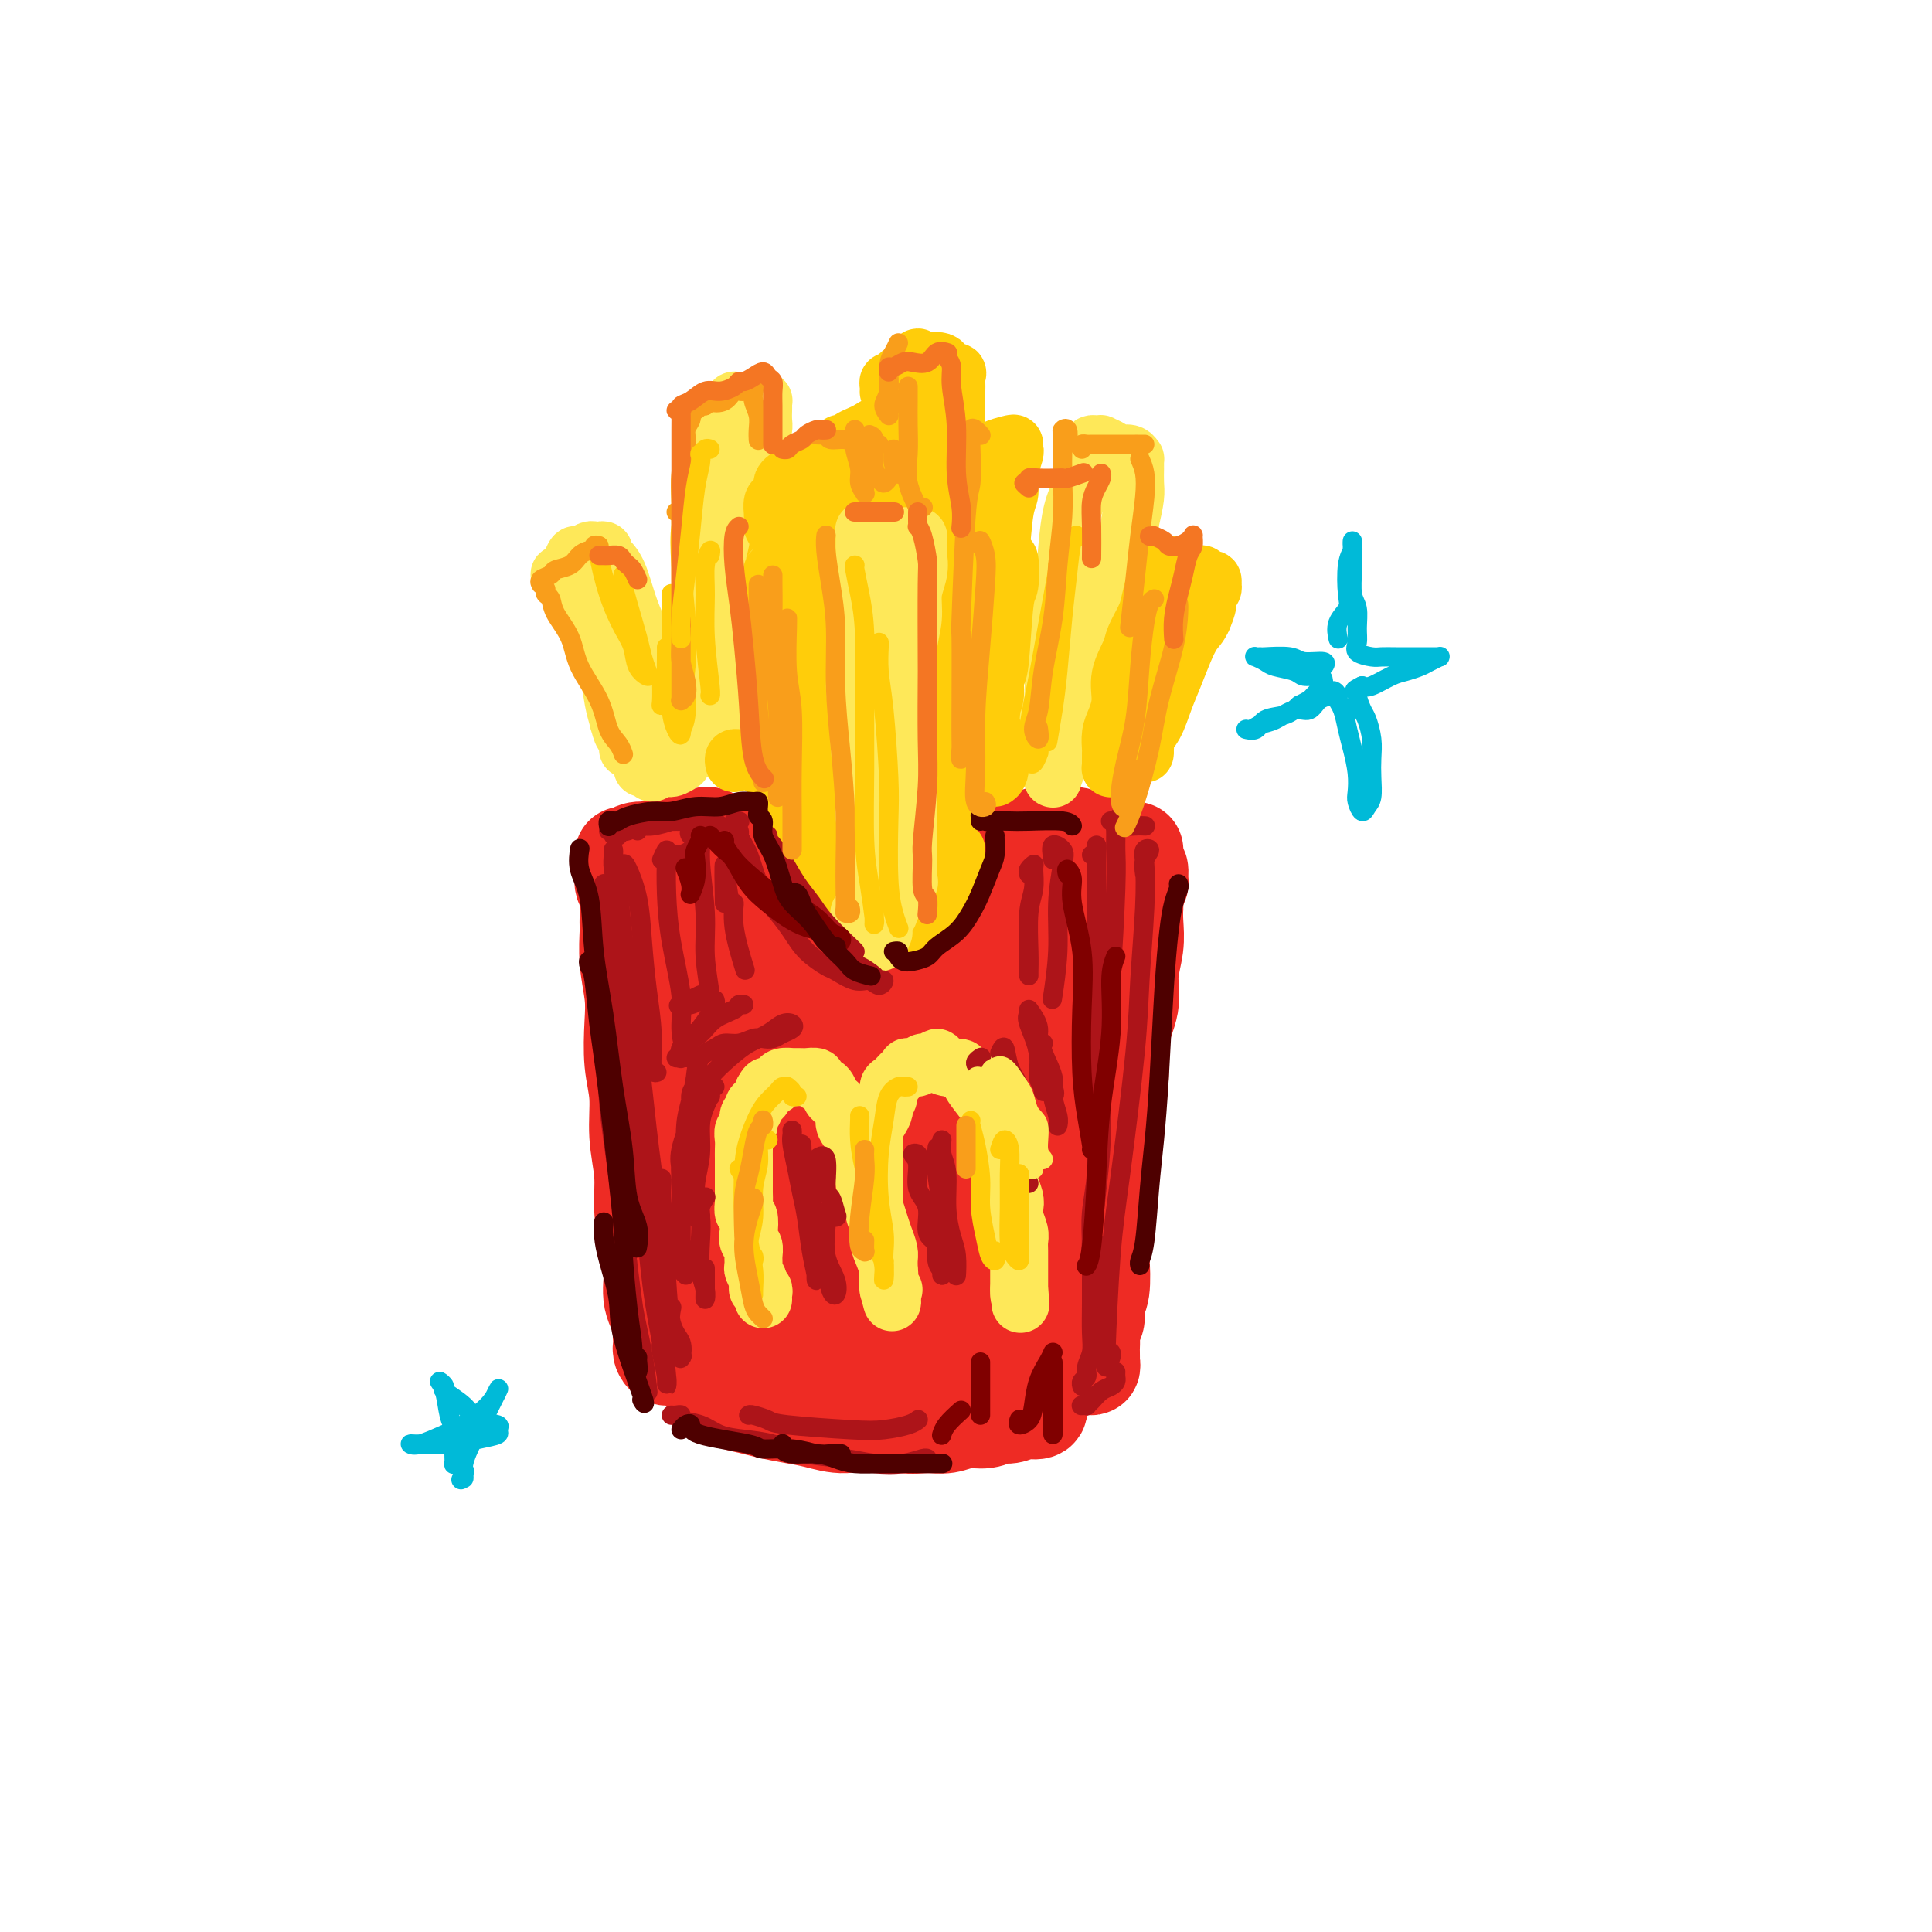 <svg viewBox='0 0 400 400' version='1.1' xmlns='http://www.w3.org/2000/svg' xmlns:xlink='http://www.w3.org/1999/xlink'><g fill='none' stroke='rgb(238,43,36)' stroke-width='20' stroke-linecap='round' stroke-linejoin='round'><path d='M129,178c0.002,0.287 0.004,0.573 0,1c-0.004,0.427 -0.015,0.993 0,1c0.015,0.007 0.057,-0.545 0,0c-0.057,0.545 -0.212,2.187 0,3c0.212,0.813 0.793,0.796 1,2c0.207,1.204 0.042,3.627 0,5c-0.042,1.373 0.040,1.695 0,3c-0.040,1.305 -0.203,3.592 0,6c0.203,2.408 0.771,4.938 1,7c0.229,2.062 0.118,3.655 0,6c-0.118,2.345 -0.243,5.440 0,8c0.243,2.560 0.852,4.585 1,7c0.148,2.415 -0.166,5.221 0,8c0.166,2.779 0.813,5.530 1,8c0.187,2.470 -0.086,4.659 0,7c0.086,2.341 0.531,4.833 1,7c0.469,2.167 0.962,4.009 1,6c0.038,1.991 -0.378,4.132 0,6c0.378,1.868 1.551,3.463 2,5c0.449,1.537 0.174,3.017 0,4c-0.174,0.983 -0.246,1.468 0,2c0.246,0.532 0.812,1.112 1,1c0.188,-0.112 -0.001,-0.917 0,-1c0.001,-0.083 0.193,0.554 0,0c-0.193,-0.554 -0.769,-2.301 -1,-3c-0.231,-0.699 -0.115,-0.349 0,0'/><path d='M129,177c0.277,0.119 0.553,0.238 1,0c0.447,-0.238 1.063,-0.835 2,-1c0.937,-0.165 2.195,0.100 3,0c0.805,-0.100 1.157,-0.567 2,-1c0.843,-0.433 2.177,-0.834 3,-1c0.823,-0.166 1.135,-0.097 2,0c0.865,0.097 2.283,0.222 3,0c0.717,-0.222 0.731,-0.791 1,-1c0.269,-0.209 0.791,-0.060 1,0c0.209,0.060 0.104,0.030 0,0'/><path d='M154,178c-0.120,0.895 -0.239,1.791 0,2c0.239,0.209 0.838,-0.267 1,0c0.162,0.267 -0.112,1.278 0,2c0.112,0.722 0.611,1.156 1,2c0.389,0.844 0.667,2.099 1,3c0.333,0.901 0.721,1.449 1,2c0.279,0.551 0.449,1.106 1,2c0.551,0.894 1.485,2.126 2,3c0.515,0.874 0.613,1.390 1,2c0.387,0.610 1.062,1.316 2,2c0.938,0.684 2.137,1.348 3,2c0.863,0.652 1.390,1.293 2,2c0.610,0.707 1.304,1.481 2,2c0.696,0.519 1.394,0.784 2,1c0.606,0.216 1.121,0.382 2,1c0.879,0.618 2.122,1.686 3,2c0.878,0.314 1.390,-0.126 2,0c0.610,0.126 1.318,0.819 2,1c0.682,0.181 1.337,-0.151 2,0c0.663,0.151 1.332,0.785 2,1c0.668,0.215 1.333,0.013 2,0c0.667,-0.013 1.334,0.165 2,0c0.666,-0.165 1.329,-0.673 2,-1c0.671,-0.327 1.349,-0.473 2,-1c0.651,-0.527 1.274,-1.436 2,-2c0.726,-0.564 1.557,-0.784 2,-1c0.443,-0.216 0.500,-0.429 1,-1c0.500,-0.571 1.442,-1.500 2,-2c0.558,-0.500 0.731,-0.571 1,-1c0.269,-0.429 0.635,-1.214 1,-2'/><path d='M203,199c2.188,-2.060 1.160,-1.710 1,-2c-0.160,-0.290 0.550,-1.218 1,-2c0.450,-0.782 0.641,-1.417 1,-2c0.359,-0.583 0.884,-1.114 1,-2c0.116,-0.886 -0.179,-2.126 0,-3c0.179,-0.874 0.833,-1.381 1,-2c0.167,-0.619 -0.151,-1.350 0,-2c0.151,-0.650 0.773,-1.221 1,-2c0.227,-0.779 0.061,-1.768 0,-2c-0.061,-0.232 -0.016,0.292 0,0c0.016,-0.292 0.004,-1.399 0,-2c-0.004,-0.601 -0.001,-0.697 0,-1c0.001,-0.303 0.000,-0.812 0,-1c-0.000,-0.188 -0.000,-0.054 0,0c0.000,0.054 0.000,0.027 0,0'/><path d='M215,174c0.017,-0.422 0.034,-0.845 0,-1c-0.034,-0.155 -0.119,-0.043 0,0c0.119,0.043 0.443,0.015 1,0c0.557,-0.015 1.346,-0.019 2,0c0.654,0.019 1.172,0.060 2,0c0.828,-0.060 1.966,-0.223 3,0c1.034,0.223 1.965,0.830 3,1c1.035,0.170 2.176,-0.098 3,0c0.824,0.098 1.331,0.562 2,1c0.669,0.438 1.499,0.849 2,1c0.501,0.151 0.673,0.041 1,0c0.327,-0.041 0.808,-0.012 1,0c0.192,0.012 0.096,0.006 0,0'/><path d='M235,180c0.431,-0.209 0.862,-0.417 1,0c0.138,0.417 -0.018,1.461 0,2c0.018,0.539 0.208,0.575 0,1c-0.208,0.425 -0.815,1.240 -1,2c-0.185,0.760 0.054,1.466 0,3c-0.054,1.534 -0.399,3.897 -1,5c-0.601,1.103 -1.456,0.946 -2,2c-0.544,1.054 -0.776,3.317 -1,5c-0.224,1.683 -0.441,2.784 -1,4c-0.559,1.216 -1.459,2.547 -2,4c-0.541,1.453 -0.722,3.027 -1,5c-0.278,1.973 -0.653,4.344 -1,6c-0.347,1.656 -0.666,2.598 -1,4c-0.334,1.402 -0.682,3.263 -1,5c-0.318,1.737 -0.607,3.349 -1,5c-0.393,1.651 -0.890,3.341 -1,5c-0.110,1.659 0.167,3.286 0,5c-0.167,1.714 -0.777,3.515 -1,5c-0.223,1.485 -0.060,2.656 0,4c0.060,1.344 0.017,2.863 0,4c-0.017,1.137 -0.008,1.893 0,3c0.008,1.107 0.016,2.565 0,4c-0.016,1.435 -0.057,2.846 0,4c0.057,1.154 0.210,2.052 0,3c-0.210,0.948 -0.785,1.945 -1,3c-0.215,1.055 -0.071,2.168 0,3c0.071,0.832 0.069,1.383 0,2c-0.069,0.617 -0.204,1.299 0,2c0.204,0.701 0.747,1.419 1,2c0.253,0.581 0.215,1.023 0,1c-0.215,-0.023 -0.608,-0.512 -1,-1'/><path d='M220,282c-0.310,6.310 -0.083,0.083 0,-3c0.083,-3.083 0.024,-3.024 0,-3c-0.024,0.024 -0.012,0.012 0,0'/><path d='M234,182c-0.113,0.232 -0.225,0.465 0,1c0.225,0.535 0.788,1.373 1,2c0.212,0.627 0.073,1.043 0,2c-0.073,0.957 -0.080,2.456 0,4c0.080,1.544 0.246,3.134 0,5c-0.246,1.866 -0.906,4.006 -1,6c-0.094,1.994 0.377,3.840 0,6c-0.377,2.160 -1.603,4.635 -2,7c-0.397,2.365 0.033,4.621 0,7c-0.033,2.379 -0.530,4.881 -1,7c-0.470,2.119 -0.914,3.854 -1,6c-0.086,2.146 0.187,4.703 0,7c-0.187,2.297 -0.834,4.335 -1,6c-0.166,1.665 0.148,2.959 0,5c-0.148,2.041 -0.756,4.830 -1,6c-0.244,1.170 -0.122,0.722 0,2c0.122,1.278 0.243,4.281 0,6c-0.243,1.719 -0.850,2.152 -1,3c-0.150,0.848 0.156,2.110 0,3c-0.156,0.890 -0.774,1.409 -1,2c-0.226,0.591 -0.061,1.253 0,2c0.061,0.747 0.017,1.578 0,2c-0.017,0.422 -0.008,0.435 0,1c0.008,0.565 0.016,1.682 0,2c-0.016,0.318 -0.056,-0.162 0,0c0.056,0.162 0.207,0.967 0,1c-0.207,0.033 -0.774,-0.705 -1,-1c-0.226,-0.295 -0.113,-0.148 0,0'/><path d='M147,286c0.017,-0.079 0.034,-0.158 0,0c-0.034,0.158 -0.120,0.553 0,1c0.120,0.447 0.446,0.946 1,1c0.554,0.054 1.337,-0.336 2,0c0.663,0.336 1.207,1.399 2,2c0.793,0.601 1.834,0.740 3,1c1.166,0.260 2.456,0.639 4,1c1.544,0.361 3.343,0.703 5,1c1.657,0.297 3.174,0.549 5,1c1.826,0.451 3.962,1.103 6,1c2.038,-0.103 3.980,-0.960 6,-1c2.020,-0.040 4.119,0.736 6,1c1.881,0.264 3.544,0.014 5,0c1.456,-0.014 2.706,0.207 4,0c1.294,-0.207 2.631,-0.844 4,-1c1.369,-0.156 2.771,0.168 4,0c1.229,-0.168 2.284,-0.828 3,-1c0.716,-0.172 1.092,0.146 2,0c0.908,-0.146 2.350,-0.755 3,-1c0.650,-0.245 0.510,-0.126 1,0c0.490,0.126 1.609,0.257 2,0c0.391,-0.257 0.053,-0.904 0,-1c-0.053,-0.096 0.178,0.359 0,0c-0.178,-0.359 -0.765,-1.531 -1,-2c-0.235,-0.469 -0.117,-0.234 0,0'/><path d='M137,187c-0.013,-0.459 -0.025,-0.918 0,-1c0.025,-0.082 0.088,0.213 0,1c-0.088,0.787 -0.328,2.067 0,4c0.328,1.933 1.223,4.519 2,8c0.777,3.481 1.434,7.856 2,13c0.566,5.144 1.040,11.056 2,17c0.960,5.944 2.405,11.920 3,17c0.595,5.080 0.342,9.262 1,13c0.658,3.738 2.229,7.030 3,9c0.771,1.970 0.743,2.618 1,3c0.257,0.382 0.801,0.499 1,0c0.199,-0.499 0.054,-1.613 0,-4c-0.054,-2.387 -0.016,-6.047 0,-10c0.016,-3.953 0.009,-8.199 0,-14c-0.009,-5.801 -0.020,-13.158 0,-20c0.020,-6.842 0.071,-13.171 0,-19c-0.071,-5.829 -0.266,-11.159 0,-14c0.266,-2.841 0.991,-3.193 1,-2c0.009,1.193 -0.698,3.931 -1,7c-0.302,3.069 -0.198,6.471 0,11c0.198,4.529 0.490,10.187 1,17c0.510,6.813 1.236,14.780 2,22c0.764,7.220 1.565,13.693 2,19c0.435,5.307 0.505,9.448 1,12c0.495,2.552 1.415,3.514 2,4c0.585,0.486 0.836,0.494 1,-1c0.164,-1.494 0.243,-4.492 0,-8c-0.243,-3.508 -0.807,-7.528 -1,-13c-0.193,-5.472 -0.013,-12.396 0,-18c0.013,-5.604 -0.139,-9.887 0,-14c0.139,-4.113 0.570,-8.057 1,-12'/><path d='M161,214c0.394,-10.971 0.879,-5.397 1,-2c0.121,3.397 -0.123,4.617 0,7c0.123,2.383 0.613,5.927 1,11c0.387,5.073 0.671,11.673 1,17c0.329,5.327 0.703,9.380 1,14c0.297,4.620 0.519,9.808 1,13c0.481,3.192 1.223,4.390 2,5c0.777,0.610 1.588,0.633 2,-1c0.412,-1.633 0.425,-4.924 1,-9c0.575,-4.076 1.713,-8.939 2,-14c0.287,-5.061 -0.276,-10.320 0,-15c0.276,-4.680 1.391,-8.779 2,-11c0.609,-2.221 0.712,-2.563 1,-2c0.288,0.563 0.760,2.030 1,5c0.240,2.970 0.249,7.443 0,11c-0.249,3.557 -0.757,6.197 -1,10c-0.243,3.803 -0.220,8.769 0,12c0.220,3.231 0.636,4.728 1,6c0.364,1.272 0.674,2.318 1,2c0.326,-0.318 0.667,-2.000 1,-4c0.333,-2.000 0.657,-4.320 1,-8c0.343,-3.680 0.706,-8.722 1,-14c0.294,-5.278 0.520,-10.793 1,-15c0.480,-4.207 1.214,-7.106 2,-9c0.786,-1.894 1.625,-2.784 2,-2c0.375,0.784 0.285,3.244 0,7c-0.285,3.756 -0.764,8.810 -1,14c-0.236,5.190 -0.228,10.515 0,16c0.228,5.485 0.677,11.131 1,15c0.323,3.869 0.521,5.963 1,7c0.479,1.037 1.240,1.019 2,1'/><path d='M189,281c0.738,2.880 0.582,-1.421 1,-5c0.418,-3.579 1.408,-6.436 2,-11c0.592,-4.564 0.785,-10.834 1,-17c0.215,-6.166 0.451,-12.226 1,-17c0.549,-4.774 1.412,-8.261 2,-10c0.588,-1.739 0.902,-1.730 1,-1c0.098,0.730 -0.021,2.182 0,6c0.021,3.818 0.180,10.002 0,16c-0.180,5.998 -0.701,11.809 -1,17c-0.299,5.191 -0.376,9.763 0,13c0.376,3.237 1.204,5.138 2,6c0.796,0.862 1.561,0.685 2,0c0.439,-0.685 0.554,-1.877 1,-4c0.446,-2.123 1.223,-5.177 2,-12c0.777,-6.823 1.553,-17.417 2,-24c0.447,-6.583 0.566,-9.156 1,-14c0.434,-4.844 1.184,-11.960 2,-16c0.816,-4.040 1.697,-5.005 2,-5c0.303,0.005 0.027,0.982 0,4c-0.027,3.018 0.195,8.079 0,14c-0.195,5.921 -0.807,12.701 -1,19c-0.193,6.299 0.032,12.117 0,17c-0.032,4.883 -0.322,8.830 0,11c0.322,2.170 1.254,2.561 2,2c0.746,-0.561 1.304,-2.076 2,-5c0.696,-2.924 1.528,-7.257 2,-13c0.472,-5.743 0.582,-12.895 1,-19c0.418,-6.105 1.143,-11.162 2,-17c0.857,-5.838 1.846,-12.456 3,-17c1.154,-4.544 2.473,-7.012 3,-8c0.527,-0.988 0.264,-0.494 0,0'/><path d='M224,191c1.540,-10.749 -0.110,-0.620 -1,5c-0.890,5.620 -1.019,6.731 -1,10c0.019,3.269 0.187,8.695 0,13c-0.187,4.305 -0.730,7.487 -1,10c-0.270,2.513 -0.269,4.355 0,5c0.269,0.645 0.804,0.091 1,-1c0.196,-1.091 0.053,-2.720 0,-5c-0.053,-2.280 -0.017,-5.212 0,-9c0.017,-3.788 0.015,-8.431 0,-13c-0.015,-4.569 -0.044,-9.065 0,-12c0.044,-2.935 0.160,-4.310 0,-5c-0.160,-0.690 -0.598,-0.696 -1,0c-0.402,0.696 -0.769,2.095 -1,3c-0.231,0.905 -0.328,1.318 -1,3c-0.672,1.682 -1.921,4.635 -3,7c-1.079,2.365 -1.988,4.143 -3,6c-1.012,1.857 -2.126,3.794 -4,6c-1.874,2.206 -4.509,4.683 -6,6c-1.491,1.317 -1.837,1.475 -3,2c-1.163,0.525 -3.144,1.419 -5,2c-1.856,0.581 -3.588,0.850 -5,1c-1.412,0.150 -2.504,0.181 -4,0c-1.496,-0.181 -3.395,-0.574 -5,-1c-1.605,-0.426 -2.914,-0.883 -4,-1c-1.086,-0.117 -1.948,0.108 -3,0c-1.052,-0.108 -2.294,-0.547 -3,-1c-0.706,-0.453 -0.877,-0.920 -1,-1c-0.123,-0.080 -0.198,0.226 0,0c0.198,-0.226 0.669,-0.984 1,-1c0.331,-0.016 0.523,0.710 1,1c0.477,0.290 1.238,0.145 2,0'/><path d='M174,221c0.917,0.193 1.710,1.175 3,2c1.290,0.825 3.078,1.491 4,2c0.922,0.509 0.978,0.860 1,1c0.022,0.140 0.011,0.070 0,0'/></g>
<g fill='none' stroke='rgb(254,232,89)' stroke-width='12' stroke-linecap='round' stroke-linejoin='round'><path d='M158,269c-0.030,-0.302 -0.060,-0.605 0,-1c0.060,-0.395 0.208,-0.883 0,-1c-0.208,-0.117 -0.774,0.138 -1,0c-0.226,-0.138 -0.113,-0.670 0,-1c0.113,-0.330 0.228,-0.460 0,-1c-0.228,-0.540 -0.797,-1.492 -1,-2c-0.203,-0.508 -0.041,-0.572 0,-1c0.041,-0.428 -0.041,-1.222 0,-2c0.041,-0.778 0.203,-1.542 0,-2c-0.203,-0.458 -0.772,-0.612 -1,-1c-0.228,-0.388 -0.114,-1.010 0,-2c0.114,-0.990 0.227,-2.348 0,-3c-0.227,-0.652 -0.793,-0.598 -1,-1c-0.207,-0.402 -0.056,-1.259 0,-2c0.056,-0.741 0.015,-1.367 0,-2c-0.015,-0.633 -0.004,-1.272 0,-2c0.004,-0.728 0.001,-1.546 0,-2c-0.001,-0.454 -0.001,-0.545 0,-1c0.001,-0.455 0.004,-1.273 0,-2c-0.004,-0.727 -0.016,-1.365 0,-2c0.016,-0.635 0.061,-1.269 0,-2c-0.061,-0.731 -0.227,-1.558 0,-2c0.227,-0.442 0.848,-0.500 1,-1c0.152,-0.500 -0.166,-1.443 0,-2c0.166,-0.557 0.815,-0.726 1,-1c0.185,-0.274 -0.095,-0.651 0,-1c0.095,-0.349 0.564,-0.671 1,-1c0.436,-0.329 0.839,-0.665 1,-1c0.161,-0.335 0.081,-0.667 0,-1'/><path d='M158,226c0.799,-1.476 0.797,-1.166 1,-1c0.203,0.166 0.613,0.188 1,0c0.387,-0.188 0.752,-0.586 1,-1c0.248,-0.414 0.380,-0.843 1,-1c0.620,-0.157 1.729,-0.043 2,0c0.271,0.043 -0.297,0.015 0,0c0.297,-0.015 1.459,-0.016 2,0c0.541,0.016 0.459,0.049 1,0c0.541,-0.049 1.703,-0.182 2,0c0.297,0.182 -0.272,0.678 0,1c0.272,0.322 1.384,0.471 2,1c0.616,0.529 0.737,1.439 1,2c0.263,0.561 0.667,0.773 1,1c0.333,0.227 0.596,0.470 1,1c0.404,0.530 0.948,1.348 1,2c0.052,0.652 -0.388,1.137 0,2c0.388,0.863 1.606,2.103 2,3c0.394,0.897 -0.035,1.452 0,2c0.035,0.548 0.534,1.091 1,2c0.466,0.909 0.898,2.186 1,3c0.102,0.814 -0.128,1.165 0,2c0.128,0.835 0.612,2.153 1,3c0.388,0.847 0.678,1.223 1,2c0.322,0.777 0.675,1.954 1,3c0.325,1.046 0.622,1.962 1,3c0.378,1.038 0.838,2.197 1,3c0.162,0.803 0.027,1.248 0,2c-0.027,0.752 0.055,1.810 0,3c-0.055,1.190 -0.245,2.513 0,3c0.245,0.487 0.927,0.139 1,0c0.073,-0.139 -0.464,-0.070 -1,0'/><path d='M184,267c1.395,5.458 0.384,1.104 0,-1c-0.384,-2.104 -0.140,-1.956 0,-2c0.140,-0.044 0.177,-0.280 0,-1c-0.177,-0.720 -0.569,-1.926 -1,-3c-0.431,-1.074 -0.900,-2.017 -1,-3c-0.100,-0.983 0.169,-2.006 0,-3c-0.169,-0.994 -0.777,-1.960 -1,-3c-0.223,-1.040 -0.060,-2.155 0,-3c0.060,-0.845 0.016,-1.420 0,-2c-0.016,-0.580 -0.005,-1.167 0,-2c0.005,-0.833 0.004,-1.914 0,-3c-0.004,-1.086 -0.011,-2.179 0,-3c0.011,-0.821 0.040,-1.371 0,-2c-0.040,-0.629 -0.150,-1.337 0,-2c0.150,-0.663 0.561,-1.281 1,-2c0.439,-0.719 0.905,-1.541 1,-2c0.095,-0.459 -0.182,-0.557 0,-1c0.182,-0.443 0.822,-1.232 1,-2c0.178,-0.768 -0.106,-1.516 0,-2c0.106,-0.484 0.601,-0.704 1,-1c0.399,-0.296 0.702,-0.667 1,-1c0.298,-0.333 0.591,-0.629 1,-1c0.409,-0.371 0.934,-0.816 1,-1c0.066,-0.184 -0.328,-0.106 0,0c0.328,0.106 1.378,0.241 2,0c0.622,-0.241 0.814,-0.860 1,-1c0.186,-0.140 0.364,0.197 1,0c0.636,-0.197 1.728,-0.928 2,-1c0.272,-0.072 -0.278,0.517 0,1c0.278,0.483 1.382,0.861 2,1c0.618,0.139 0.748,0.040 1,0c0.252,-0.040 0.626,-0.020 1,0'/><path d='M198,221c1.818,0.024 0.863,0.584 1,1c0.137,0.416 1.365,0.688 2,1c0.635,0.312 0.677,0.665 1,1c0.323,0.335 0.926,0.653 1,1c0.074,0.347 -0.383,0.722 0,1c0.383,0.278 1.604,0.458 2,1c0.396,0.542 -0.035,1.447 0,2c0.035,0.553 0.535,0.753 1,1c0.465,0.247 0.895,0.540 1,1c0.105,0.460 -0.115,1.086 0,2c0.115,0.914 0.566,2.117 1,3c0.434,0.883 0.852,1.448 1,2c0.148,0.552 0.026,1.093 0,2c-0.026,0.907 0.045,2.181 0,3c-0.045,0.819 -0.204,1.182 0,2c0.204,0.818 0.773,2.092 1,3c0.227,0.908 0.113,1.451 0,2c-0.113,0.549 -0.227,1.106 0,2c0.227,0.894 0.793,2.126 1,3c0.207,0.874 0.056,1.391 0,2c-0.056,0.609 -0.015,1.311 0,2c0.015,0.689 0.004,1.364 0,2c-0.004,0.636 -0.001,1.232 0,2c0.001,0.768 0.000,1.707 0,2c-0.000,0.293 -0.000,-0.061 0,0c0.000,0.061 0.000,0.536 0,1c-0.000,0.464 -0.000,0.918 0,1c0.000,0.082 0.000,-0.209 0,0c-0.000,0.209 -0.000,0.917 0,1c0.000,0.083 0.000,-0.458 0,-1'/><path d='M211,267c0.500,5.167 0.250,2.583 0,0'/><path d='M120,120c-0.097,0.223 -0.194,0.446 0,1c0.194,0.554 0.681,1.441 1,2c0.319,0.559 0.472,0.792 1,2c0.528,1.208 1.433,3.391 2,5c0.567,1.609 0.796,2.642 1,4c0.204,1.358 0.384,3.039 1,5c0.616,1.961 1.667,4.202 2,6c0.333,1.798 -0.054,3.154 0,4c0.054,0.846 0.547,1.181 1,2c0.453,0.819 0.865,2.120 1,3c0.135,0.880 -0.005,1.338 0,1c0.005,-0.338 0.157,-1.474 0,-2c-0.157,-0.526 -0.624,-0.443 -1,-1c-0.376,-0.557 -0.662,-1.754 -1,-3c-0.338,-1.246 -0.730,-2.540 -1,-4c-0.270,-1.460 -0.419,-3.085 -1,-5c-0.581,-1.915 -1.595,-4.118 -2,-5c-0.405,-0.882 -0.203,-0.441 0,0'/><path d='M118,122c-0.316,-0.189 -0.632,-0.378 -1,-1c-0.368,-0.622 -0.789,-1.677 -1,-2c-0.211,-0.323 -0.212,0.086 0,0c0.212,-0.086 0.638,-0.668 1,-1c0.362,-0.332 0.660,-0.415 1,-1c0.340,-0.585 0.721,-1.673 1,-2c0.279,-0.327 0.457,0.108 1,0c0.543,-0.108 1.451,-0.758 2,-1c0.549,-0.242 0.738,-0.077 1,0c0.262,0.077 0.598,0.065 1,0c0.402,-0.065 0.870,-0.185 1,0c0.130,0.185 -0.078,0.674 0,1c0.078,0.326 0.443,0.487 1,1c0.557,0.513 1.305,1.376 2,3c0.695,1.624 1.338,4.009 2,6c0.662,1.991 1.344,3.590 2,5c0.656,1.410 1.285,2.633 2,4c0.715,1.367 1.516,2.880 2,4c0.484,1.120 0.651,1.846 1,3c0.349,1.154 0.879,2.734 1,4c0.121,1.266 -0.168,2.218 0,3c0.168,0.782 0.791,1.394 1,2c0.209,0.606 0.004,1.205 0,1c-0.004,-0.205 0.194,-1.214 0,-2c-0.194,-0.786 -0.780,-1.348 -1,-2c-0.220,-0.652 -0.073,-1.395 0,-2c0.073,-0.605 0.072,-1.074 0,-1c-0.072,0.074 -0.215,0.690 0,1c0.215,0.310 0.789,0.314 1,1c0.211,0.686 0.060,2.053 0,3c-0.060,0.947 -0.030,1.473 0,2'/><path d='M139,151c2.177,5.780 1.120,2.729 1,2c-0.120,-0.729 0.697,0.862 1,2c0.303,1.138 0.092,1.822 0,2c-0.092,0.178 -0.066,-0.149 0,0c0.066,0.149 0.174,0.776 0,1c-0.174,0.224 -0.628,0.046 -1,0c-0.372,-0.046 -0.663,0.040 -1,0c-0.337,-0.040 -0.722,-0.207 -1,0c-0.278,0.207 -0.450,0.788 -1,1c-0.550,0.212 -1.478,0.056 -2,0c-0.522,-0.056 -0.639,-0.010 -1,0c-0.361,0.010 -0.966,-0.015 -1,0c-0.034,0.015 0.504,0.072 1,0c0.496,-0.072 0.949,-0.272 1,0c0.051,0.272 -0.302,1.015 0,1c0.302,-0.015 1.258,-0.789 2,-1c0.742,-0.211 1.271,0.139 2,0c0.729,-0.139 1.658,-0.768 2,-1c0.342,-0.232 0.098,-0.066 0,0c-0.098,0.066 -0.049,0.033 0,0'/><path d='M147,146c0.009,-0.498 0.017,-0.995 0,-1c-0.017,-0.005 -0.061,0.484 0,0c0.061,-0.484 0.227,-1.940 0,-3c-0.227,-1.060 -0.845,-1.725 -1,-3c-0.155,-1.275 0.155,-3.161 0,-5c-0.155,-1.839 -0.774,-3.633 -1,-5c-0.226,-1.367 -0.060,-2.308 0,-4c0.060,-1.692 0.015,-4.136 0,-6c-0.015,-1.864 -0.001,-3.148 0,-5c0.001,-1.852 -0.010,-4.270 0,-6c0.010,-1.730 0.041,-2.770 0,-4c-0.041,-1.230 -0.153,-2.648 0,-4c0.153,-1.352 0.570,-2.638 1,-4c0.430,-1.362 0.871,-2.799 1,-4c0.129,-1.201 -0.054,-2.167 0,-3c0.054,-0.833 0.344,-1.533 1,-2c0.656,-0.467 1.677,-0.699 2,-1c0.323,-0.301 -0.054,-0.669 0,-1c0.054,-0.331 0.538,-0.625 1,-1c0.462,-0.375 0.901,-0.833 1,-1c0.099,-0.167 -0.142,-0.045 0,0c0.142,0.045 0.669,0.012 1,0c0.331,-0.012 0.467,-0.004 1,0c0.533,0.004 1.463,0.004 2,0c0.537,-0.004 0.680,-0.013 1,0c0.320,0.013 0.818,0.048 1,0c0.182,-0.048 0.050,-0.179 0,0c-0.050,0.179 -0.016,0.670 0,1c0.016,0.330 0.015,0.501 0,1c-0.015,0.499 -0.042,1.327 0,2c0.042,0.673 0.155,1.192 0,2c-0.155,0.808 -0.577,1.904 -1,3'/><path d='M157,92c-0.084,2.477 -0.793,4.169 -1,6c-0.207,1.831 0.087,3.801 0,6c-0.087,2.199 -0.557,4.625 -1,7c-0.443,2.375 -0.861,4.697 -1,7c-0.139,2.303 0.001,4.587 0,7c-0.001,2.413 -0.144,4.956 0,7c0.144,2.044 0.574,3.591 1,5c0.426,1.409 0.846,2.682 1,4c0.154,1.318 0.041,2.682 0,3c-0.041,0.318 -0.011,-0.410 0,-1c0.011,-0.590 0.003,-1.044 0,-2c-0.003,-0.956 -0.001,-2.416 0,-3c0.001,-0.584 0.000,-0.292 0,0'/><path d='M154,126c0.083,-0.999 0.166,-1.998 0,-3c-0.166,-1.002 -0.580,-2.006 -1,-2c-0.420,0.006 -0.846,1.021 -1,2c-0.154,0.979 -0.037,1.921 0,3c0.037,1.079 -0.005,2.297 0,4c0.005,1.703 0.057,3.893 0,6c-0.057,2.107 -0.225,4.130 0,6c0.225,1.870 0.841,3.587 1,5c0.159,1.413 -0.139,2.522 0,4c0.139,1.478 0.714,3.324 1,4c0.286,0.676 0.284,0.181 0,0c-0.284,-0.181 -0.850,-0.047 -1,0c-0.150,0.047 0.118,0.008 0,0c-0.118,-0.008 -0.620,0.016 -1,0c-0.380,-0.016 -0.638,-0.070 -1,0c-0.362,0.070 -0.829,0.266 -1,0c-0.171,-0.266 -0.047,-0.995 0,-1c0.047,-0.005 0.018,0.713 0,1c-0.018,0.287 -0.026,0.144 0,0c0.026,-0.144 0.084,-0.287 0,0c-0.084,0.287 -0.310,1.005 0,1c0.310,-0.005 1.155,-0.733 2,-1c0.845,-0.267 1.689,-0.072 2,0c0.311,0.072 0.089,0.021 0,0c-0.089,-0.021 -0.044,-0.010 0,0'/><path d='M180,182c0.000,0.422 0.000,0.844 0,1c0.000,0.156 0.000,0.044 0,0c0.000,-0.044 0.000,-0.022 0,0'/><path d='M181,185c0.006,0.289 0.013,0.579 0,1c-0.013,0.421 -0.044,0.975 0,1c0.044,0.025 0.163,-0.479 0,-1c-0.163,-0.521 -0.607,-1.059 -1,-2c-0.393,-0.941 -0.735,-2.285 -1,-4c-0.265,-1.715 -0.453,-3.800 -1,-6c-0.547,-2.200 -1.453,-4.513 -2,-7c-0.547,-2.487 -0.735,-5.147 -1,-8c-0.265,-2.853 -0.606,-5.898 -1,-9c-0.394,-3.102 -0.842,-6.259 -1,-9c-0.158,-2.741 -0.028,-5.065 0,-7c0.028,-1.935 -0.046,-3.479 0,-5c0.046,-1.521 0.213,-3.018 0,-4c-0.213,-0.982 -0.805,-1.448 -1,-2c-0.195,-0.552 0.006,-1.190 0,-2c-0.006,-0.810 -0.220,-1.793 0,-2c0.220,-0.207 0.873,0.362 1,0c0.127,-0.362 -0.271,-1.656 0,-2c0.271,-0.344 1.210,0.262 2,0c0.790,-0.262 1.431,-1.390 2,-2c0.569,-0.610 1.067,-0.700 2,-1c0.933,-0.300 2.303,-0.809 3,-1c0.697,-0.191 0.723,-0.065 1,0c0.277,0.065 0.806,0.068 1,0c0.194,-0.068 0.052,-0.205 0,0c-0.052,0.205 -0.014,0.754 0,1c0.014,0.246 0.004,0.190 0,1c-0.004,0.810 -0.001,2.487 0,4c0.001,1.513 0.000,2.861 0,5c-0.000,2.139 -0.000,5.070 0,8'/><path d='M184,132c0.310,4.200 0.086,5.201 0,8c-0.086,2.799 -0.033,7.397 0,11c0.033,3.603 0.047,6.209 0,9c-0.047,2.791 -0.157,5.765 0,8c0.157,2.235 0.579,3.732 1,5c0.421,1.268 0.842,2.307 1,3c0.158,0.693 0.054,1.039 0,1c-0.054,-0.039 -0.060,-0.462 0,-1c0.060,-0.538 0.184,-1.192 0,-2c-0.184,-0.808 -0.676,-1.770 -1,-4c-0.324,-2.230 -0.479,-5.726 -1,-9c-0.521,-3.274 -1.409,-6.324 -2,-10c-0.591,-3.676 -0.884,-7.976 -1,-11c-0.116,-3.024 -0.055,-4.771 0,-5c0.055,-0.229 0.105,1.061 0,3c-0.105,1.939 -0.365,4.526 0,8c0.365,3.474 1.356,7.835 2,12c0.644,4.165 0.942,8.133 1,11c0.058,2.867 -0.124,4.634 0,7c0.124,2.366 0.555,5.330 1,7c0.445,1.670 0.904,2.045 1,3c0.096,0.955 -0.170,2.491 0,3c0.170,0.509 0.778,-0.007 1,0c0.222,0.007 0.060,0.538 0,1c-0.060,0.462 -0.016,0.855 0,1c0.016,0.145 0.005,0.041 0,0c-0.005,-0.041 -0.002,-0.021 0,0'/><path d='M187,191c0.669,6.962 -0.657,1.867 -1,0c-0.343,-1.867 0.298,-0.506 0,0c-0.298,0.506 -1.537,0.157 -2,0c-0.463,-0.157 -0.152,-0.123 0,0c0.152,0.123 0.146,0.334 0,0c-0.146,-0.334 -0.431,-1.213 0,-2c0.431,-0.787 1.578,-1.481 2,-2c0.422,-0.519 0.121,-0.863 0,-1c-0.121,-0.137 -0.060,-0.069 0,0'/><path d='M218,153c-0.431,0.187 -0.861,0.373 -1,0c-0.139,-0.373 0.014,-1.306 0,-2c-0.014,-0.694 -0.193,-1.148 0,-2c0.193,-0.852 0.759,-2.101 1,-4c0.241,-1.899 0.158,-4.447 0,-7c-0.158,-2.553 -0.391,-5.112 0,-8c0.391,-2.888 1.405,-6.104 2,-9c0.595,-2.896 0.772,-5.472 1,-8c0.228,-2.528 0.506,-5.010 1,-7c0.494,-1.990 1.203,-3.490 2,-5c0.797,-1.510 1.680,-3.032 2,-4c0.320,-0.968 0.076,-1.384 0,-2c-0.076,-0.616 0.016,-1.434 0,-2c-0.016,-0.566 -0.141,-0.881 0,-1c0.141,-0.119 0.549,-0.042 1,0c0.451,0.042 0.946,0.050 1,0c0.054,-0.050 -0.333,-0.158 0,0c0.333,0.158 1.385,0.582 2,1c0.615,0.418 0.792,0.829 1,1c0.208,0.171 0.448,0.102 1,0c0.552,-0.102 1.416,-0.236 2,0c0.584,0.236 0.888,0.843 1,1c0.112,0.157 0.031,-0.136 0,0c-0.031,0.136 -0.011,0.702 0,1c0.011,0.298 0.013,0.327 0,1c-0.013,0.673 -0.042,1.989 0,3c0.042,1.011 0.155,1.717 0,3c-0.155,1.283 -0.577,3.141 -1,5'/><path d='M234,108c-0.355,3.371 -1.243,4.800 -2,7c-0.757,2.200 -1.384,5.173 -2,8c-0.616,2.827 -1.222,5.509 -2,8c-0.778,2.491 -1.730,4.790 -2,7c-0.270,2.210 0.142,4.331 0,6c-0.142,1.669 -0.837,2.885 -1,4c-0.163,1.115 0.205,2.129 0,3c-0.205,0.871 -0.984,1.599 -1,2c-0.016,0.401 0.732,0.474 1,0c0.268,-0.474 0.058,-1.495 0,-2c-0.058,-0.505 0.038,-0.494 0,-1c-0.038,-0.506 -0.210,-1.529 0,-3c0.210,-1.471 0.800,-3.392 1,-5c0.200,-1.608 0.009,-2.904 0,-4c-0.009,-1.096 0.162,-1.992 0,-2c-0.162,-0.008 -0.659,0.871 -1,2c-0.341,1.129 -0.526,2.506 -1,4c-0.474,1.494 -1.237,3.104 -2,5c-0.763,1.896 -1.525,4.080 -2,6c-0.475,1.920 -0.663,3.578 -1,5c-0.337,1.422 -0.822,2.610 -1,3c-0.178,0.390 -0.048,-0.016 0,0c0.048,0.016 0.014,0.456 0,0c-0.014,-0.456 -0.007,-1.807 0,-3c0.007,-1.193 0.016,-2.229 0,-3c-0.016,-0.771 -0.056,-1.279 0,-2c0.056,-0.721 0.207,-1.656 0,-2c-0.207,-0.344 -0.774,-0.098 -1,0c-0.226,0.098 -0.113,0.049 0,0'/></g>
<g fill='none' stroke='rgb(255,205,10)' stroke-width='12' stroke-linecap='round' stroke-linejoin='round'><path d='M152,158c-0.079,-0.423 -0.158,-0.846 0,-1c0.158,-0.154 0.553,-0.038 1,0c0.447,0.038 0.945,-0.001 1,0c0.055,0.001 -0.334,0.041 0,0c0.334,-0.041 1.390,-0.163 2,0c0.610,0.163 0.774,0.610 1,1c0.226,0.390 0.513,0.723 1,1c0.487,0.277 1.173,0.497 2,1c0.827,0.503 1.794,1.290 2,2c0.206,0.710 -0.348,1.345 0,2c0.348,0.655 1.600,1.331 2,2c0.400,0.669 -0.052,1.332 0,2c0.052,0.668 0.607,1.342 1,2c0.393,0.658 0.623,1.301 1,2c0.377,0.699 0.899,1.453 1,2c0.101,0.547 -0.221,0.889 0,1c0.221,0.111 0.986,-0.007 1,0c0.014,0.007 -0.721,0.138 -1,0c-0.279,-0.138 -0.102,-0.544 0,-1c0.102,-0.456 0.129,-0.960 0,-2c-0.129,-1.040 -0.416,-2.615 -1,-4c-0.584,-1.385 -1.467,-2.582 -2,-4c-0.533,-1.418 -0.717,-3.059 -1,-5c-0.283,-1.941 -0.664,-4.181 -1,-6c-0.336,-1.819 -0.626,-3.217 -1,-5c-0.374,-1.783 -0.832,-3.950 -1,-6c-0.168,-2.050 -0.045,-3.982 0,-6c0.045,-2.018 0.012,-4.120 0,-6c-0.012,-1.880 -0.003,-3.537 0,-5c0.003,-1.463 0.002,-2.731 0,-4'/><path d='M160,121c-0.056,-3.726 -0.197,-2.541 0,-3c0.197,-0.459 0.732,-2.562 1,-4c0.268,-1.438 0.268,-2.212 0,-3c-0.268,-0.788 -0.805,-1.591 -1,-2c-0.195,-0.409 -0.050,-0.423 0,-1c0.050,-0.577 0.003,-1.717 0,-2c-0.003,-0.283 0.037,0.289 0,0c-0.037,-0.289 -0.151,-1.440 0,-2c0.151,-0.560 0.566,-0.527 1,-1c0.434,-0.473 0.885,-1.450 1,-2c0.115,-0.550 -0.106,-0.672 0,-1c0.106,-0.328 0.539,-0.861 1,-1c0.461,-0.139 0.950,0.116 1,0c0.050,-0.116 -0.341,-0.602 0,-1c0.341,-0.398 1.413,-0.708 2,-1c0.587,-0.292 0.689,-0.568 1,-1c0.311,-0.432 0.830,-1.022 1,-1c0.170,0.022 -0.010,0.656 0,1c0.010,0.344 0.210,0.397 0,1c-0.210,0.603 -0.831,1.756 -1,3c-0.169,1.244 0.112,2.581 0,4c-0.112,1.419 -0.617,2.922 -1,5c-0.383,2.078 -0.642,4.732 -1,7c-0.358,2.268 -0.814,4.149 -1,6c-0.186,1.851 -0.101,3.671 0,5c0.101,1.329 0.220,2.165 0,3c-0.220,0.835 -0.777,1.667 -1,2c-0.223,0.333 -0.111,0.166 0,0'/><path d='M167,104c-0.096,-0.000 -0.191,-0.000 0,0c0.191,0.000 0.670,0.000 1,0c0.330,-0.000 0.511,-0.001 1,0c0.489,0.001 1.286,0.003 2,0c0.714,-0.003 1.345,-0.010 2,0c0.655,0.010 1.335,0.039 2,0c0.665,-0.039 1.317,-0.144 2,0c0.683,0.144 1.399,0.537 2,1c0.601,0.463 1.086,0.997 1,1c-0.086,0.003 -0.744,-0.523 -1,-1c-0.256,-0.477 -0.110,-0.904 0,-1c0.110,-0.096 0.183,0.140 0,0c-0.183,-0.140 -0.622,-0.656 -1,-1c-0.378,-0.344 -0.693,-0.514 -1,-1c-0.307,-0.486 -0.604,-1.286 -1,-2c-0.396,-0.714 -0.892,-1.340 -1,-2c-0.108,-0.660 0.171,-1.354 0,-2c-0.171,-0.646 -0.793,-1.244 -1,-2c-0.207,-0.756 -0.001,-1.670 0,-2c0.001,-0.330 -0.204,-0.077 0,0c0.204,0.077 0.817,-0.020 1,0c0.183,0.020 -0.065,0.159 0,0c0.065,-0.159 0.442,-0.617 1,-1c0.558,-0.383 1.298,-0.691 2,-1c0.702,-0.309 1.368,-0.619 2,-1c0.632,-0.381 1.231,-0.834 2,-1c0.769,-0.166 1.707,-0.045 2,0c0.293,0.045 -0.059,0.013 0,0c0.059,-0.013 0.530,-0.006 1,0'/><path d='M185,88c1.664,-1.058 0.325,-0.702 0,-1c-0.325,-0.298 0.366,-1.248 1,-2c0.634,-0.752 1.211,-1.304 2,-2c0.789,-0.696 1.788,-1.535 2,-2c0.212,-0.465 -0.364,-0.555 0,-1c0.364,-0.445 1.667,-1.246 2,-2c0.333,-0.754 -0.303,-1.463 0,-2c0.303,-0.537 1.545,-0.903 2,-1c0.455,-0.097 0.122,0.073 0,0c-0.122,-0.073 -0.033,-0.390 0,0c0.033,0.390 0.010,1.488 0,2c-0.010,0.512 -0.005,0.439 0,1c0.005,0.561 0.012,1.756 0,3c-0.012,1.244 -0.041,2.538 0,4c0.041,1.462 0.154,3.091 0,5c-0.154,1.909 -0.574,4.098 -1,6c-0.426,1.902 -0.856,3.517 -1,6c-0.144,2.483 -0.001,5.834 0,9c0.001,3.166 -0.138,6.146 0,8c0.138,1.854 0.555,2.580 1,4c0.445,1.420 0.919,3.532 1,5c0.081,1.468 -0.231,2.290 0,3c0.231,0.710 1.004,1.307 1,1c-0.004,-0.307 -0.786,-1.518 -1,-2c-0.214,-0.482 0.139,-0.234 0,-2c-0.139,-1.766 -0.769,-5.546 -1,-8c-0.231,-2.454 -0.062,-3.584 0,-5c0.062,-1.416 0.018,-3.119 0,-4c-0.018,-0.881 -0.009,-0.941 0,-1'/><path d='M193,110c0.067,-3.174 0.736,-0.610 1,1c0.264,1.610 0.123,2.265 0,4c-0.123,1.735 -0.229,4.551 0,7c0.229,2.449 0.793,4.533 1,7c0.207,2.467 0.055,5.319 0,8c-0.055,2.681 -0.015,5.193 0,8c0.015,2.807 0.004,5.910 0,8c-0.004,2.090 -0.001,3.165 0,5c0.001,1.835 0.000,4.428 0,6c-0.000,1.572 -0.000,2.124 0,3c0.000,0.876 0.000,2.076 0,3c-0.000,0.924 -0.000,1.573 0,2c0.000,0.427 0.000,0.632 0,1c-0.000,0.368 -0.000,0.899 0,1c0.000,0.101 0.000,-0.228 0,0c-0.000,0.228 -0.001,1.014 0,1c0.001,-0.014 0.004,-0.826 0,-1c-0.004,-0.174 -0.014,0.292 0,0c0.014,-0.292 0.052,-1.342 0,-2c-0.052,-0.658 -0.195,-0.925 0,-2c0.195,-1.075 0.728,-2.959 1,-5c0.272,-2.041 0.284,-4.239 0,-6c-0.284,-1.761 -0.864,-3.084 -1,-6c-0.136,-2.916 0.171,-7.423 0,-11c-0.171,-3.577 -0.819,-6.222 -1,-9c-0.181,-2.778 0.105,-5.688 0,-9c-0.105,-3.312 -0.603,-7.026 -1,-9c-0.397,-1.974 -0.694,-2.210 -1,-4c-0.306,-1.790 -0.621,-5.136 -1,-7c-0.379,-1.864 -0.823,-2.247 -1,-3c-0.177,-0.753 -0.089,-1.877 0,-3'/><path d='M190,98c-0.726,-12.055 -0.042,-4.691 0,-2c0.042,2.691 -0.558,0.709 -1,0c-0.442,-0.709 -0.725,-0.146 -1,0c-0.275,0.146 -0.543,-0.127 -1,0c-0.457,0.127 -1.104,0.653 -2,1c-0.896,0.347 -2.040,0.515 -3,1c-0.960,0.485 -1.735,1.286 -3,2c-1.265,0.714 -3.018,1.342 -4,2c-0.982,0.658 -1.191,1.346 -2,2c-0.809,0.654 -2.218,1.275 -3,2c-0.782,0.725 -0.938,1.554 -1,2c-0.062,0.446 -0.030,0.510 0,1c0.030,0.490 0.060,1.406 0,2c-0.060,0.594 -0.208,0.867 0,3c0.208,2.133 0.774,6.124 1,8c0.226,1.876 0.113,1.635 0,3c-0.113,1.365 -0.226,4.337 0,7c0.226,2.663 0.793,5.016 1,7c0.207,1.984 0.056,3.598 0,6c-0.056,2.402 -0.016,5.592 0,8c0.016,2.408 0.007,4.034 0,6c-0.007,1.966 -0.012,4.271 0,6c0.012,1.729 0.043,2.880 0,4c-0.043,1.120 -0.158,2.209 0,3c0.158,0.791 0.588,1.286 1,2c0.412,0.714 0.805,1.648 1,2c0.195,0.352 0.193,0.122 0,0c-0.193,-0.122 -0.578,-0.136 -1,0c-0.422,0.136 -0.883,0.421 -1,0c-0.117,-0.421 0.109,-1.549 0,-2c-0.109,-0.451 -0.555,-0.226 -1,0'/><path d='M170,174c-0.694,-0.361 -0.928,-0.264 -1,0c-0.072,0.264 0.018,0.693 0,1c-0.018,0.307 -0.146,0.490 0,1c0.146,0.510 0.565,1.346 1,2c0.435,0.654 0.887,1.127 1,2c0.113,0.873 -0.115,2.146 0,3c0.115,0.854 0.571,1.290 1,2c0.429,0.710 0.832,1.693 1,2c0.168,0.307 0.101,-0.061 0,0c-0.101,0.061 -0.237,0.552 0,1c0.237,0.448 0.847,0.852 1,1c0.153,0.148 -0.151,0.039 0,0c0.151,-0.039 0.757,-0.007 1,0c0.243,0.007 0.121,-0.012 0,0c-0.121,0.012 -0.242,0.056 0,0c0.242,-0.056 0.848,-0.211 1,-1c0.152,-0.789 -0.152,-2.212 0,-3c0.152,-0.788 0.758,-0.939 1,-1c0.242,-0.061 0.121,-0.030 0,0'/><path d='M199,163c0.453,-0.386 0.906,-0.772 1,-1c0.094,-0.228 -0.171,-0.299 0,-1c0.171,-0.701 0.778,-2.034 1,-3c0.222,-0.966 0.059,-1.566 0,-3c-0.059,-1.434 -0.012,-3.701 0,-6c0.012,-2.299 -0.010,-4.630 0,-7c0.010,-2.370 0.052,-4.780 0,-7c-0.052,-2.220 -0.196,-4.250 0,-7c0.196,-2.750 0.733,-6.221 1,-9c0.267,-2.779 0.263,-4.867 0,-7c-0.263,-2.133 -0.784,-4.312 -1,-6c-0.216,-1.688 -0.126,-2.886 0,-4c0.126,-1.114 0.288,-2.145 0,-3c-0.288,-0.855 -1.026,-1.535 -1,-2c0.026,-0.465 0.817,-0.716 1,-1c0.183,-0.284 -0.242,-0.601 0,-1c0.242,-0.399 1.151,-0.878 2,-1c0.849,-0.122 1.639,0.115 2,0c0.361,-0.115 0.294,-0.580 1,-1c0.706,-0.420 2.185,-0.795 3,-1c0.815,-0.205 0.965,-0.242 1,0c0.035,0.242 -0.046,0.761 0,1c0.046,0.239 0.220,0.197 0,1c-0.220,0.803 -0.832,2.451 -1,4c-0.168,1.549 0.110,2.998 0,4c-0.110,1.002 -0.607,1.557 -1,4c-0.393,2.443 -0.683,6.773 -1,10c-0.317,3.227 -0.662,5.351 -1,8c-0.338,2.649 -0.669,5.825 -1,9'/><path d='M205,133c-0.619,7.670 -0.165,6.344 0,7c0.165,0.656 0.043,3.295 0,5c-0.043,1.705 -0.008,2.478 0,3c0.008,0.522 -0.013,0.795 0,1c0.013,0.205 0.060,0.342 0,0c-0.060,-0.342 -0.227,-1.165 0,-2c0.227,-0.835 0.848,-1.683 1,-3c0.152,-1.317 -0.166,-3.104 0,-5c0.166,-1.896 0.816,-3.902 1,-7c0.184,-3.098 -0.097,-7.289 0,-10c0.097,-2.711 0.573,-3.941 1,-5c0.427,-1.059 0.805,-1.948 1,-1c0.195,0.948 0.206,3.733 0,5c-0.206,1.267 -0.631,1.016 -1,4c-0.369,2.984 -0.683,9.202 -1,12c-0.317,2.798 -0.636,2.176 -1,4c-0.364,1.824 -0.772,6.093 -1,9c-0.228,2.907 -0.275,4.450 0,6c0.275,1.550 0.872,3.105 1,4c0.128,0.895 -0.214,1.129 0,1c0.214,-0.129 0.985,-0.622 1,-2c0.015,-1.378 -0.727,-3.640 -1,-5c-0.273,-1.360 -0.078,-1.817 0,-2c0.078,-0.183 0.039,-0.091 0,0'/><path d='M184,81c-0.006,0.083 -0.012,0.167 0,0c0.012,-0.167 0.041,-0.583 0,-1c-0.041,-0.417 -0.152,-0.833 0,-1c0.152,-0.167 0.567,-0.083 1,0c0.433,0.083 0.886,0.167 1,0c0.114,-0.167 -0.109,-0.583 0,-1c0.109,-0.417 0.551,-0.833 1,-1c0.449,-0.167 0.904,-0.083 1,0c0.096,0.083 -0.166,0.167 0,0c0.166,-0.167 0.762,-0.585 1,-1c0.238,-0.415 0.120,-0.825 0,-1c-0.120,-0.175 -0.242,-0.113 0,0c0.242,0.113 0.846,0.277 1,0c0.154,-0.277 -0.143,-0.995 0,-1c0.143,-0.005 0.725,0.702 1,1c0.275,0.298 0.242,0.188 1,0c0.758,-0.188 2.308,-0.455 3,0c0.692,0.455 0.525,1.631 1,2c0.475,0.369 1.591,-0.068 2,0c0.409,0.068 0.109,0.641 0,1c-0.109,0.359 -0.029,0.503 0,1c0.029,0.497 0.008,1.346 0,2c-0.008,0.654 -0.002,1.115 0,2c0.002,0.885 0.001,2.196 0,3c-0.001,0.804 -0.000,1.101 0,2c0.000,0.899 0.000,2.400 0,3c-0.000,0.600 -0.000,0.300 0,0'/><path d='M230,158c0.002,-0.320 0.003,-0.640 0,-1c-0.003,-0.360 -0.011,-0.759 0,-1c0.011,-0.241 0.039,-0.324 0,-1c-0.039,-0.676 -0.147,-1.945 0,-3c0.147,-1.055 0.549,-1.894 1,-3c0.451,-1.106 0.951,-2.477 1,-4c0.049,-1.523 -0.352,-3.197 0,-5c0.352,-1.803 1.456,-3.736 2,-5c0.544,-1.264 0.527,-1.859 1,-3c0.473,-1.141 1.437,-2.827 2,-4c0.563,-1.173 0.725,-1.834 1,-3c0.275,-1.166 0.661,-2.838 1,-4c0.339,-1.162 0.630,-1.814 1,-2c0.370,-0.186 0.819,0.093 1,0c0.181,-0.093 0.094,-0.558 0,-1c-0.094,-0.442 -0.195,-0.861 0,-1c0.195,-0.139 0.686,0.001 1,0c0.314,-0.001 0.451,-0.145 1,0c0.549,0.145 1.509,0.579 2,1c0.491,0.421 0.514,0.830 1,1c0.486,0.170 1.437,0.102 2,0c0.563,-0.102 0.739,-0.238 1,0c0.261,0.238 0.607,0.852 1,1c0.393,0.148 0.833,-0.168 1,0c0.167,0.168 0.059,0.821 0,1c-0.059,0.179 -0.071,-0.115 0,0c0.071,0.115 0.225,0.639 0,1c-0.225,0.361 -0.830,0.559 -1,1c-0.170,0.441 0.094,1.126 0,2c-0.094,0.874 -0.547,1.937 -1,3'/><path d='M249,128c-0.667,1.584 -1.333,2.045 -2,3c-0.667,0.955 -1.335,2.405 -2,4c-0.665,1.595 -1.327,3.334 -2,5c-0.673,1.666 -1.357,3.260 -2,5c-0.643,1.740 -1.244,3.625 -2,5c-0.756,1.375 -1.667,2.240 -2,3c-0.333,0.760 -0.089,1.415 0,2c0.089,0.585 0.024,1.099 0,1c-0.024,-0.099 -0.007,-0.812 0,-1c0.007,-0.188 0.002,0.150 0,0c-0.002,-0.150 -0.003,-0.786 0,-1c0.003,-0.214 0.011,-0.006 0,0c-0.011,0.006 -0.040,-0.192 0,0c0.040,0.192 0.147,0.773 0,1c-0.147,0.227 -0.550,0.098 -1,0c-0.450,-0.098 -0.946,-0.167 -1,0c-0.054,0.167 0.336,0.570 0,1c-0.336,0.430 -1.396,0.885 -2,1c-0.604,0.115 -0.750,-0.112 -1,0c-0.250,0.112 -0.603,0.562 -1,1c-0.397,0.438 -0.838,0.863 -1,1c-0.162,0.137 -0.043,-0.015 0,0c0.043,0.015 0.012,0.196 0,0c-0.012,-0.196 -0.003,-0.770 0,-1c0.003,-0.230 0.002,-0.115 0,0'/><path d='M188,191c0.048,0.013 0.097,0.027 0,0c-0.097,-0.027 -0.338,-0.094 0,0c0.338,0.094 1.257,0.349 2,0c0.743,-0.349 1.312,-1.302 2,-2c0.688,-0.698 1.494,-1.142 2,-2c0.506,-0.858 0.710,-2.131 1,-3c0.290,-0.869 0.666,-1.333 1,-2c0.334,-0.667 0.625,-1.538 1,-2c0.375,-0.462 0.832,-0.516 1,-1c0.168,-0.484 0.045,-1.400 0,-2c-0.045,-0.600 -0.013,-0.886 0,-1c0.013,-0.114 0.006,-0.057 0,0'/></g>
<g fill='none' stroke='rgb(254,232,89)' stroke-width='12' stroke-linecap='round' stroke-linejoin='round'><path d='M181,183c0.009,0.216 0.018,0.432 0,0c-0.018,-0.432 -0.061,-1.513 0,-2c0.061,-0.487 0.228,-0.382 0,-1c-0.228,-0.618 -0.850,-1.959 -1,-3c-0.150,-1.041 0.171,-1.780 0,-3c-0.171,-1.220 -0.835,-2.919 -1,-5c-0.165,-2.081 0.170,-4.545 0,-7c-0.170,-2.455 -0.845,-4.902 -1,-7c-0.155,-2.098 0.211,-3.846 0,-6c-0.211,-2.154 -0.999,-4.714 -1,-7c-0.001,-2.286 0.784,-4.296 1,-6c0.216,-1.704 -0.138,-3.100 0,-5c0.138,-1.900 0.769,-4.304 1,-6c0.231,-1.696 0.062,-2.683 0,-4c-0.062,-1.317 -0.017,-2.965 0,-4c0.017,-1.035 0.005,-1.458 0,-2c-0.005,-0.542 -0.002,-1.204 0,-2c0.002,-0.796 0.004,-1.726 0,-2c-0.004,-0.274 -0.014,0.109 0,0c0.014,-0.109 0.052,-0.709 0,-1c-0.052,-0.291 -0.194,-0.274 0,0c0.194,0.274 0.723,0.806 1,1c0.277,0.194 0.302,0.051 1,0c0.698,-0.051 2.068,-0.011 3,0c0.932,0.011 1.427,-0.009 2,0c0.573,0.009 1.225,0.047 2,0c0.775,-0.047 1.672,-0.177 2,0c0.328,0.177 0.088,0.663 0,1c-0.088,0.337 -0.025,0.525 0,1c0.025,0.475 0.013,1.238 0,2'/><path d='M190,115c0.374,1.344 0.311,2.703 0,4c-0.311,1.297 -0.868,2.532 -1,4c-0.132,1.468 0.161,3.168 0,5c-0.161,1.832 -0.775,3.797 -1,6c-0.225,2.203 -0.060,4.643 0,7c0.060,2.357 0.016,4.630 0,7c-0.016,2.370 -0.004,4.836 0,7c0.004,2.164 0.001,4.025 0,6c-0.001,1.975 -0.000,4.064 0,6c0.000,1.936 0.000,3.719 0,5c-0.000,1.281 0.000,2.059 0,3c-0.000,0.941 -0.001,2.045 0,3c0.001,0.955 0.002,1.761 0,2c-0.002,0.239 -0.008,-0.091 0,0c0.008,0.091 0.031,0.601 0,1c-0.031,0.399 -0.116,0.687 0,1c0.116,0.313 0.434,0.652 0,1c-0.434,0.348 -1.618,0.706 -2,1c-0.382,0.294 0.038,0.523 0,1c-0.038,0.477 -0.535,1.203 -1,2c-0.465,0.797 -0.898,1.665 -1,2c-0.102,0.335 0.127,0.139 0,0c-0.127,-0.139 -0.611,-0.219 -1,0c-0.389,0.219 -0.681,0.739 -1,1c-0.319,0.261 -0.663,0.263 -1,0c-0.337,-0.263 -0.668,-0.789 -1,-1c-0.332,-0.211 -0.666,-0.105 -1,0'/><path d='M179,189c-0.832,-0.008 -0.914,-0.028 -1,0c-0.086,0.028 -0.178,0.102 0,0c0.178,-0.102 0.627,-0.381 1,0c0.373,0.381 0.670,1.424 1,2c0.330,0.576 0.692,0.687 1,1c0.308,0.313 0.563,0.830 1,1c0.437,0.170 1.055,-0.006 1,0c-0.055,0.006 -0.784,0.194 -1,0c-0.216,-0.194 0.082,-0.771 0,-1c-0.082,-0.229 -0.544,-0.111 -1,0c-0.456,0.111 -0.908,0.213 -1,0c-0.092,-0.213 0.174,-0.743 0,-1c-0.174,-0.257 -0.789,-0.241 -1,0c-0.211,0.241 -0.019,0.706 0,1c0.019,0.294 -0.135,0.418 0,1c0.135,0.582 0.559,1.621 1,2c0.441,0.379 0.899,0.098 1,0c0.101,-0.098 -0.155,-0.012 0,0c0.155,0.012 0.722,-0.048 1,0c0.278,0.048 0.267,0.205 0,0c-0.267,-0.205 -0.791,-0.773 -1,-1c-0.209,-0.227 -0.105,-0.114 0,0'/></g>
<g fill='none' stroke='rgb(173,20,25)' stroke-width='4' stroke-linecap='round' stroke-linejoin='round'><path d='M153,170c0.145,0.056 0.291,0.112 0,0c-0.291,-0.112 -1.017,-0.392 -1,0c0.017,0.392 0.777,1.457 1,2c0.223,0.543 -0.093,0.564 0,1c0.093,0.436 0.594,1.288 1,2c0.406,0.712 0.717,1.285 1,2c0.283,0.715 0.539,1.573 1,3c0.461,1.427 1.129,3.423 2,5c0.871,1.577 1.947,2.736 3,4c1.053,1.264 2.085,2.634 3,4c0.915,1.366 1.715,2.729 3,4c1.285,1.271 3.054,2.451 4,3c0.946,0.549 1.067,0.469 2,1c0.933,0.531 2.677,1.673 4,2c1.323,0.327 2.224,-0.163 3,0c0.776,0.163 1.427,0.978 2,1c0.573,0.022 1.068,-0.751 1,-1c-0.068,-0.249 -0.698,0.024 -1,0c-0.302,-0.024 -0.277,-0.347 -1,-1c-0.723,-0.653 -2.195,-1.637 -3,-2c-0.805,-0.363 -0.944,-0.104 -1,0c-0.056,0.104 -0.028,0.052 0,0'/><path d='M159,173c-0.517,-0.098 -1.034,-0.197 -1,0c0.034,0.197 0.617,0.688 1,1c0.383,0.312 0.564,0.444 1,1c0.436,0.556 1.126,1.536 2,3c0.874,1.464 1.933,3.411 3,5c1.067,1.589 2.142,2.818 3,4c0.858,1.182 1.498,2.317 3,4c1.502,1.683 3.866,3.915 5,5c1.134,1.085 1.038,1.024 1,1c-0.038,-0.024 -0.019,-0.012 0,0'/><path d='M226,177c0.423,-0.274 0.845,-0.548 1,-1c0.155,-0.452 0.041,-1.081 0,-1c-0.041,0.081 -0.011,0.872 0,1c0.011,0.128 0.003,-0.406 0,0c-0.003,0.406 -0.001,1.751 0,3c0.001,1.249 0.000,2.402 0,4c-0.000,1.598 0.000,3.643 0,6c-0.000,2.357 -0.000,5.028 0,8c0.000,2.972 0.001,6.246 0,9c-0.001,2.754 -0.004,4.990 0,8c0.004,3.010 0.015,6.795 0,10c-0.015,3.205 -0.057,5.830 0,9c0.057,3.170 0.211,6.884 0,10c-0.211,3.116 -0.789,5.635 -1,8c-0.211,2.365 -0.055,4.576 0,7c0.055,2.424 0.011,5.062 0,7c-0.011,1.938 0.012,3.178 0,5c-0.012,1.822 -0.060,4.228 0,6c0.060,1.772 0.226,2.909 0,4c-0.226,1.091 -0.845,2.135 -1,3c-0.155,0.865 0.154,1.551 0,2c-0.154,0.449 -0.772,0.659 -1,1c-0.228,0.341 -0.065,0.812 0,1c0.065,0.188 0.033,0.094 0,0'/><path d='M224,291c-0.118,0.004 -0.236,0.008 0,0c0.236,-0.008 0.826,-0.030 1,0c0.174,0.030 -0.069,0.110 0,0c0.069,-0.110 0.449,-0.410 1,-1c0.551,-0.590 1.272,-1.468 2,-2c0.728,-0.532 1.463,-0.717 2,-1c0.537,-0.283 0.876,-0.663 1,-1c0.124,-0.337 0.033,-0.629 0,-1c-0.033,-0.371 -0.010,-0.820 0,-1c0.010,-0.180 0.005,-0.090 0,0'/><path d='M230,170c0.021,0.002 0.042,0.004 0,0c-0.042,-0.004 -0.145,-0.015 0,0c0.145,0.015 0.540,0.057 1,0c0.460,-0.057 0.985,-0.211 1,0c0.015,0.211 -0.481,0.789 0,1c0.481,0.211 1.937,0.057 3,0c1.063,-0.057 1.732,-0.016 2,0c0.268,0.016 0.134,0.008 0,0'/><path d='M232,170c0.114,-0.500 0.227,-1.000 0,-1c-0.227,0.000 -0.796,0.501 -1,1c-0.204,0.499 -0.043,0.998 0,2c0.043,1.002 -0.031,2.509 0,4c0.031,1.491 0.167,2.967 0,8c-0.167,5.033 -0.636,13.622 -1,18c-0.364,4.378 -0.623,4.544 -1,7c-0.377,2.456 -0.872,7.203 -1,12c-0.128,4.797 0.112,9.643 0,14c-0.112,4.357 -0.576,8.225 -1,12c-0.424,3.775 -0.807,7.456 -1,10c-0.193,2.544 -0.195,3.950 0,5c0.195,1.050 0.588,1.745 1,1c0.412,-0.745 0.842,-2.931 1,-4c0.158,-1.069 0.045,-1.020 0,-1c-0.045,0.020 -0.023,0.010 0,0'/><path d='M237,181c-0.143,-1.054 -0.286,-2.107 0,-3c0.286,-0.893 1.001,-1.625 1,-2c-0.001,-0.375 -0.720,-0.393 -1,0c-0.280,0.393 -0.123,1.195 0,3c0.123,1.805 0.212,4.612 0,9c-0.212,4.388 -0.726,10.358 -1,15c-0.274,4.642 -0.308,7.957 -1,15c-0.692,7.043 -2.043,17.816 -3,25c-0.957,7.184 -1.521,10.780 -2,17c-0.479,6.220 -0.875,15.064 -1,19c-0.125,3.936 0.019,2.963 0,3c-0.019,0.037 -0.201,1.082 0,1c0.201,-0.082 0.785,-1.291 1,-2c0.215,-0.709 0.061,-0.917 0,-1c-0.061,-0.083 -0.031,-0.042 0,0'/><path d='M127,176c-0.007,-0.049 -0.014,-0.099 0,0c0.014,0.099 0.048,0.346 0,1c-0.048,0.654 -0.179,1.717 0,3c0.179,1.283 0.666,2.788 1,5c0.334,2.212 0.513,5.130 1,9c0.487,3.870 1.283,8.691 2,14c0.717,5.309 1.357,11.106 2,17c0.643,5.894 1.290,11.885 2,17c0.710,5.115 1.483,9.354 2,13c0.517,3.646 0.779,6.700 1,10c0.221,3.300 0.401,6.846 1,9c0.599,2.154 1.617,2.916 2,4c0.383,1.084 0.131,2.490 0,3c-0.131,0.510 -0.140,0.126 0,0c0.140,-0.126 0.429,0.008 0,-1c-0.429,-1.008 -1.577,-3.156 -2,-5c-0.423,-1.844 -0.121,-3.384 0,-4c0.121,-0.616 0.060,-0.308 0,0'/><path d='M128,200c0.028,0.146 0.056,0.291 0,1c-0.056,0.709 -0.195,1.980 0,4c0.195,2.020 0.724,4.789 1,9c0.276,4.211 0.298,9.863 1,16c0.702,6.137 2.083,12.759 3,19c0.917,6.241 1.371,12.100 2,17c0.629,4.900 1.433,8.841 2,12c0.567,3.159 0.898,5.536 1,7c0.102,1.464 -0.025,2.014 0,2c0.025,-0.014 0.203,-0.591 0,-2c-0.203,-1.409 -0.785,-3.648 -1,-5c-0.215,-1.352 -0.061,-1.815 0,-2c0.061,-0.185 0.031,-0.093 0,0'/><path d='M126,212c0.048,1.235 0.097,2.470 0,5c-0.097,2.530 -0.338,6.354 0,11c0.338,4.646 1.257,10.114 2,16c0.743,5.886 1.310,12.191 2,18c0.690,5.809 1.503,11.121 2,15c0.497,3.879 0.676,6.324 1,8c0.324,1.676 0.791,2.585 1,3c0.209,0.415 0.161,0.338 0,-1c-0.161,-1.338 -0.435,-3.936 -1,-7c-0.565,-3.064 -1.421,-6.594 -2,-10c-0.579,-3.406 -0.880,-6.687 -1,-8c-0.120,-1.313 -0.060,-0.656 0,0'/><path d='M125,185c-0.007,-0.910 -0.013,-1.821 0,-2c0.013,-0.179 0.046,0.373 0,1c-0.046,0.627 -0.171,1.331 0,3c0.171,1.669 0.638,4.305 1,7c0.362,2.695 0.619,5.450 1,8c0.381,2.550 0.887,4.895 1,7c0.113,2.105 -0.165,3.971 0,5c0.165,1.029 0.773,1.223 1,1c0.227,-0.223 0.071,-0.863 0,-2c-0.071,-1.137 -0.058,-2.772 0,-5c0.058,-2.228 0.160,-5.051 0,-8c-0.160,-2.949 -0.581,-6.025 -1,-9c-0.419,-2.975 -0.834,-5.850 -1,-7c-0.166,-1.150 -0.083,-0.575 0,0'/><path d='M126,172c0.452,-0.105 0.904,-0.211 1,0c0.096,0.211 -0.164,0.737 0,1c0.164,0.263 0.754,0.263 1,0c0.246,-0.263 0.150,-0.787 0,-1c-0.150,-0.213 -0.354,-0.113 0,0c0.354,0.113 1.267,0.241 2,0c0.733,-0.241 1.287,-0.849 2,-1c0.713,-0.151 1.586,0.156 3,0c1.414,-0.156 3.368,-0.775 4,-1c0.632,-0.225 -0.057,-0.056 0,0c0.057,0.056 0.860,-0.000 1,0c0.140,0.000 -0.383,0.057 -1,0c-0.617,-0.057 -1.327,-0.228 -2,0c-0.673,0.228 -1.309,0.856 -2,1c-0.691,0.144 -1.436,-0.196 -2,0c-0.564,0.196 -0.948,0.928 -1,1c-0.052,0.072 0.226,-0.517 1,-1c0.774,-0.483 2.044,-0.859 3,-1c0.956,-0.141 1.598,-0.048 3,0c1.402,0.048 3.565,0.050 5,0c1.435,-0.050 2.144,-0.151 3,0c0.856,0.151 1.859,0.555 2,1c0.141,0.445 -0.581,0.931 -1,1c-0.419,0.069 -0.535,-0.281 -1,0c-0.465,0.281 -1.279,1.191 -2,2c-0.721,0.809 -1.349,1.517 -2,2c-0.651,0.483 -1.326,0.742 -2,1'/><path d='M141,177c-1.139,1.022 -0.986,0.078 -1,0c-0.014,-0.078 -0.196,0.710 0,1c0.196,0.290 0.770,0.083 1,0c0.230,-0.083 0.115,-0.041 0,0'/><path d='M139,293c0.283,0.026 0.567,0.052 1,0c0.433,-0.052 1.016,-0.182 1,0c-0.016,0.182 -0.632,0.678 0,1c0.632,0.322 2.511,0.471 4,1c1.489,0.529 2.589,1.437 4,2c1.411,0.563 3.134,0.781 5,1c1.866,0.219 3.874,0.438 6,1c2.126,0.562 4.370,1.467 7,2c2.630,0.533 5.647,0.693 8,1c2.353,0.307 4.042,0.762 6,1c1.958,0.238 4.185,0.260 6,0c1.815,-0.260 3.220,-0.801 4,-1c0.780,-0.199 0.937,-0.057 1,0c0.063,0.057 0.031,0.028 0,0'/><path d='M155,293c0.111,-0.091 0.222,-0.181 1,0c0.778,0.181 2.221,0.634 3,1c0.779,0.366 0.892,0.644 4,1c3.108,0.356 9.211,0.789 13,1c3.789,0.211 5.263,0.201 7,0c1.737,-0.201 3.737,-0.593 5,-1c1.263,-0.407 1.789,-0.831 2,-1c0.211,-0.169 0.105,-0.085 0,0'/><path d='M148,225c-0.417,0.299 -0.834,0.598 -1,1c-0.166,0.402 -0.082,0.906 0,1c0.082,0.094 0.162,-0.223 0,0c-0.162,0.223 -0.565,0.987 -1,2c-0.435,1.013 -0.902,2.275 -1,4c-0.098,1.725 0.174,3.914 0,6c-0.174,2.086 -0.794,4.070 -1,6c-0.206,1.930 0.001,3.806 0,5c-0.001,1.194 -0.210,1.707 0,2c0.210,0.293 0.840,0.367 1,0c0.160,-0.367 -0.149,-1.176 0,-2c0.149,-0.824 0.757,-1.664 1,-2c0.243,-0.336 0.122,-0.168 0,0'/><path d='M145,226c-0.293,-0.577 -0.586,-1.154 -1,-1c-0.414,0.154 -0.948,1.039 -1,2c-0.052,0.961 0.378,1.999 0,4c-0.378,2.001 -1.565,4.966 -2,7c-0.435,2.034 -0.117,3.136 0,4c0.117,0.864 0.035,1.491 0,2c-0.035,0.509 -0.021,0.900 0,1c0.021,0.100 0.051,-0.090 0,-1c-0.051,-0.910 -0.181,-2.539 0,-4c0.181,-1.461 0.673,-2.754 1,-4c0.327,-1.246 0.488,-2.445 1,-4c0.512,-1.555 1.376,-3.466 2,-5c0.624,-1.534 1.010,-2.692 2,-4c0.990,-1.308 2.584,-2.768 4,-4c1.416,-1.232 2.654,-2.236 4,-3c1.346,-0.764 2.800,-1.288 4,-2c1.200,-0.712 2.148,-1.613 3,-2c0.852,-0.387 1.609,-0.261 2,0c0.391,0.261 0.415,0.657 0,1c-0.415,0.343 -1.269,0.632 -2,1c-0.731,0.368 -1.341,0.816 -2,1c-0.659,0.184 -1.369,0.104 -2,0c-0.631,-0.104 -1.185,-0.234 -2,0c-0.815,0.234 -1.892,0.830 -3,1c-1.108,0.170 -2.247,-0.086 -3,0c-0.753,0.086 -1.120,0.515 -2,1c-0.880,0.485 -2.275,1.025 -3,2c-0.725,0.975 -0.782,2.385 -1,4c-0.218,1.615 -0.597,3.435 -1,5c-0.403,1.565 -0.829,2.876 -1,5c-0.171,2.124 -0.085,5.062 0,8'/><path d='M142,241c-0.500,3.667 -0.250,1.833 0,0'/><path d='M144,250c-0.111,-0.116 -0.222,-0.232 0,0c0.222,0.232 0.777,0.813 1,2c0.223,1.187 0.112,2.980 0,5c-0.112,2.020 -0.226,4.267 0,6c0.226,1.733 0.793,2.950 1,4c0.207,1.050 0.056,1.931 0,2c-0.056,0.069 -0.015,-0.674 0,-2c0.015,-1.326 0.004,-3.236 0,-4c-0.004,-0.764 -0.002,-0.382 0,0'/><path d='M141,245c-0.001,0.115 -0.001,0.231 0,1c0.001,0.769 0.004,2.193 0,4c-0.004,1.807 -0.014,3.997 0,6c0.014,2.003 0.053,3.819 0,5c-0.053,1.181 -0.196,1.728 0,2c0.196,0.272 0.732,0.269 1,0c0.268,-0.269 0.268,-0.804 0,-2c-0.268,-1.196 -0.803,-3.053 -1,-4c-0.197,-0.947 -0.056,-0.985 0,-1c0.056,-0.015 0.028,-0.008 0,0'/><path d='M137,244c0.026,0.117 0.052,0.234 0,1c-0.052,0.766 -0.182,2.181 0,4c0.182,1.819 0.676,4.043 1,6c0.324,1.957 0.479,3.648 1,5c0.521,1.352 1.410,2.364 2,3c0.590,0.636 0.883,0.896 1,1c0.117,0.104 0.059,0.052 0,0'/><path d='M164,234c0.024,0.315 0.048,0.630 0,1c-0.048,0.370 -0.168,0.797 0,2c0.168,1.203 0.623,3.184 1,5c0.377,1.816 0.675,3.469 1,5c0.325,1.531 0.675,2.942 1,5c0.325,2.058 0.623,4.765 1,7c0.377,2.235 0.833,4.000 1,5c0.167,1.000 0.045,1.237 0,1c-0.045,-0.237 -0.012,-0.948 0,-2c0.012,-1.052 0.003,-2.443 0,-3c-0.003,-0.557 -0.002,-0.278 0,0'/><path d='M166,240c0.023,-1.295 0.047,-2.589 0,-3c-0.047,-0.411 -0.163,0.063 0,1c0.163,0.937 0.607,2.338 1,4c0.393,1.662 0.735,3.586 1,6c0.265,2.414 0.451,5.319 1,8c0.549,2.681 1.460,5.139 2,7c0.540,1.861 0.709,3.124 1,4c0.291,0.876 0.705,1.366 1,1c0.295,-0.366 0.471,-1.587 0,-3c-0.471,-1.413 -1.590,-3.018 -2,-5c-0.410,-1.982 -0.110,-4.341 0,-6c0.110,-1.659 0.032,-2.617 0,-3c-0.032,-0.383 -0.016,-0.192 0,0'/><path d='M169,241c-0.233,-0.251 -0.466,-0.502 0,-1c0.466,-0.498 1.629,-1.244 2,0c0.371,1.244 -0.052,4.477 0,6c0.052,1.523 0.577,1.336 1,2c0.423,0.664 0.742,2.178 1,3c0.258,0.822 0.454,0.952 0,1c-0.454,0.048 -1.558,0.014 -2,0c-0.442,-0.014 -0.221,-0.007 0,0'/><path d='M140,219c0.384,-0.236 0.769,-0.472 1,-1c0.231,-0.528 0.310,-1.346 1,-2c0.690,-0.654 1.993,-1.142 3,-2c1.007,-0.858 1.720,-2.086 3,-3c1.280,-0.914 3.127,-1.513 4,-2c0.873,-0.487 0.774,-0.862 1,-1c0.226,-0.138 0.779,-0.039 1,0c0.221,0.039 0.111,0.020 0,0'/><path d='M143,219c-0.864,-0.044 -1.727,-0.088 -2,0c-0.273,0.088 0.046,0.307 0,0c-0.046,-0.307 -0.457,-1.140 0,-2c0.457,-0.860 1.782,-1.746 3,-3c1.218,-1.254 2.328,-2.876 3,-4c0.672,-1.124 0.906,-1.750 1,-2c0.094,-0.250 0.047,-0.125 0,0'/><path d='M146,206c0.018,-0.229 0.037,-0.457 -1,0c-1.037,0.457 -3.129,1.600 -4,2c-0.871,0.400 -0.522,0.056 0,0c0.522,-0.056 1.218,0.177 2,0c0.782,-0.177 1.652,-0.765 2,-1c0.348,-0.235 0.174,-0.118 0,0'/><path d='M195,236c-0.119,0.985 -0.238,1.970 0,3c0.238,1.030 0.834,2.106 1,4c0.166,1.894 -0.099,4.606 0,7c0.099,2.394 0.562,4.471 1,6c0.438,1.529 0.849,2.511 1,4c0.151,1.489 0.040,3.485 0,4c-0.040,0.515 -0.011,-0.449 0,-1c0.011,-0.551 0.003,-0.687 0,-1c-0.003,-0.313 -0.001,-0.804 0,-1c0.001,-0.196 0.000,-0.098 0,0'/><path d='M194,238c0.030,-0.394 0.061,-0.787 0,0c-0.061,0.787 -0.213,2.755 0,5c0.213,2.245 0.790,4.766 1,7c0.210,2.234 0.052,4.179 0,6c-0.052,1.821 0.000,3.517 0,5c0.000,1.483 -0.052,2.754 0,3c0.052,0.246 0.210,-0.532 0,-1c-0.210,-0.468 -0.787,-0.626 -1,-2c-0.213,-1.374 -0.061,-3.964 0,-5c0.061,-1.036 0.030,-0.518 0,0'/><path d='M190,241c0.148,-0.819 0.296,-1.638 0,-2c-0.296,-0.362 -1.038,-0.266 -1,0c0.038,0.266 0.854,0.702 1,2c0.146,1.298 -0.378,3.458 0,5c0.378,1.542 1.656,2.466 2,4c0.344,1.534 -0.248,3.679 0,5c0.248,1.321 1.336,1.817 2,2c0.664,0.183 0.904,0.052 1,0c0.096,-0.052 0.048,-0.026 0,0'/><path d='M203,219c0.131,-0.085 0.262,-0.170 0,0c-0.262,0.170 -0.917,0.596 -1,1c-0.083,0.404 0.405,0.787 1,2c0.595,1.213 1.298,3.257 2,5c0.702,1.743 1.404,3.185 2,5c0.596,1.815 1.088,4.002 2,6c0.912,1.998 2.246,3.807 3,5c0.754,1.193 0.930,1.769 1,2c0.070,0.231 0.035,0.115 0,0'/><path d='M207,218c0.364,-0.790 0.728,-1.581 1,-1c0.272,0.581 0.451,2.532 1,4c0.549,1.468 1.468,2.453 2,4c0.532,1.547 0.679,3.658 1,5c0.321,1.342 0.818,1.916 1,3c0.182,1.084 0.049,2.676 0,3c-0.049,0.324 -0.014,-0.622 0,-1c0.014,-0.378 0.007,-0.189 0,0'/><path d='M213,210c-0.235,0.304 -0.469,0.608 0,2c0.469,1.392 1.642,3.872 2,6c0.358,2.128 -0.100,3.905 0,5c0.100,1.095 0.759,1.510 1,2c0.241,0.490 0.065,1.055 0,1c-0.065,-0.055 -0.019,-0.730 0,-1c0.019,-0.270 0.009,-0.135 0,0'/><path d='M213,209c0.936,1.321 1.872,2.641 2,4c0.128,1.359 -0.553,2.756 0,5c0.553,2.244 2.341,5.335 3,7c0.659,1.665 0.188,1.904 0,2c-0.188,0.096 -0.094,0.048 0,0'/><path d='M216,216c-0.235,0.372 -0.469,0.744 0,2c0.469,1.256 1.642,3.394 2,5c0.358,1.606 -0.100,2.678 0,4c0.100,1.322 0.758,2.894 1,4c0.242,1.106 0.069,1.744 0,2c-0.069,0.256 -0.035,0.128 0,0'/></g>
<g fill='none' stroke='rgb(254,232,89)' stroke-width='4' stroke-linecap='round' stroke-linejoin='round'><path d='M198,226c-0.409,-0.384 -0.818,-0.768 -1,-1c-0.182,-0.232 -0.138,-0.313 0,0c0.138,0.313 0.369,1.021 1,2c0.631,0.979 1.661,2.228 3,4c1.339,1.772 2.987,4.065 4,6c1.013,1.935 1.393,3.510 2,5c0.607,1.490 1.443,2.894 2,4c0.557,1.106 0.837,1.913 1,2c0.163,0.087 0.210,-0.546 0,-1c-0.210,-0.454 -0.676,-0.730 -1,-1c-0.324,-0.270 -0.504,-0.535 -1,-2c-0.496,-1.465 -1.306,-4.130 -2,-6c-0.694,-1.870 -1.270,-2.945 -2,-5c-0.730,-2.055 -1.612,-5.089 -2,-7c-0.388,-1.911 -0.282,-2.697 0,-3c0.282,-0.303 0.738,-0.121 1,0c0.262,0.121 0.328,0.183 1,1c0.672,0.817 1.950,2.391 3,4c1.050,1.609 1.873,3.255 3,5c1.127,1.745 2.559,3.590 3,5c0.441,1.410 -0.108,2.385 0,3c0.108,0.615 0.875,0.869 1,1c0.125,0.131 -0.391,0.139 -1,0c-0.609,-0.139 -1.313,-0.426 -2,-1c-0.687,-0.574 -1.359,-1.435 -2,-3c-0.641,-1.565 -1.253,-3.834 -2,-6c-0.747,-2.166 -1.631,-4.230 -2,-6c-0.369,-1.770 -0.223,-3.248 0,-4c0.223,-0.752 0.521,-0.779 1,-1c0.479,-0.221 1.137,-0.634 2,0c0.863,0.634 1.932,2.317 3,4'/><path d='M211,225c1.254,1.487 1.390,3.705 2,5c0.610,1.295 1.695,1.666 2,3c0.305,1.334 -0.170,3.631 0,5c0.170,1.369 0.986,1.809 1,2c0.014,0.191 -0.772,0.134 -1,0c-0.228,-0.134 0.103,-0.346 0,-1c-0.103,-0.654 -0.640,-1.751 -1,-3c-0.360,-1.249 -0.543,-2.649 -1,-4c-0.457,-1.351 -1.187,-2.652 -2,-4c-0.813,-1.348 -1.710,-2.742 -2,-3c-0.290,-0.258 0.025,0.622 0,1c-0.025,0.378 -0.391,0.256 0,1c0.391,0.744 1.540,2.356 2,3c0.460,0.644 0.230,0.322 0,0'/></g>
<g fill='none' stroke='rgb(255,205,10)' stroke-width='4' stroke-linecap='round' stroke-linejoin='round'><path d='M159,236c-0.301,-0.022 -0.601,-0.044 -1,0c-0.399,0.044 -0.895,0.152 -1,1c-0.105,0.848 0.181,2.434 0,4c-0.181,1.566 -0.829,3.110 -1,5c-0.171,1.890 0.136,4.124 0,6c-0.136,1.876 -0.716,3.392 -1,5c-0.284,1.608 -0.272,3.306 0,4c0.272,0.694 0.805,0.382 1,0c0.195,-0.382 0.053,-0.834 0,-1c-0.053,-0.166 -0.015,-0.048 0,0c0.015,0.048 0.008,0.024 0,0'/><path d='M155,251c-0.462,-0.882 -0.923,-1.764 -1,-3c-0.077,-1.236 0.231,-2.825 0,-4c-0.231,-1.175 -1.000,-1.936 -1,-2c0.000,-0.064 0.771,0.567 1,2c0.229,1.433 -0.082,3.666 0,6c0.082,2.334 0.558,4.769 1,7c0.442,2.231 0.851,4.260 1,6c0.149,1.740 0.037,3.192 0,4c-0.037,0.808 0.001,0.973 0,1c-0.001,0.027 -0.039,-0.085 0,-1c0.039,-0.915 0.156,-2.634 0,-4c-0.156,-1.366 -0.586,-2.378 -1,-4c-0.414,-1.622 -0.813,-3.852 -1,-7c-0.187,-3.148 -0.163,-7.214 0,-10c0.163,-2.786 0.463,-4.291 1,-6c0.537,-1.709 1.311,-3.620 2,-5c0.689,-1.380 1.294,-2.227 2,-3c0.706,-0.773 1.514,-1.472 2,-2c0.486,-0.528 0.651,-0.884 1,-1c0.349,-0.116 0.882,0.007 1,0c0.118,-0.007 -0.178,-0.146 0,0c0.178,0.146 0.831,0.575 1,1c0.169,0.425 -0.147,0.845 0,1c0.147,0.155 0.756,0.044 1,0c0.244,-0.044 0.122,-0.022 0,0'/><path d='M178,231c0.016,0.099 0.031,0.199 0,1c-0.031,0.801 -0.110,2.304 0,4c0.110,1.696 0.408,3.587 1,6c0.592,2.413 1.479,5.349 2,8c0.521,2.651 0.676,5.017 1,7c0.324,1.983 0.816,3.583 1,5c0.184,1.417 0.061,2.650 0,3c-0.061,0.350 -0.058,-0.184 0,-1c0.058,-0.816 0.172,-1.916 0,-3c-0.172,-1.084 -0.631,-2.153 -1,-4c-0.369,-1.847 -0.649,-4.471 -1,-7c-0.351,-2.529 -0.774,-4.962 -1,-7c-0.226,-2.038 -0.254,-3.682 0,-4c0.254,-0.318 0.790,0.689 1,2c0.210,1.311 0.095,2.927 0,5c-0.095,2.073 -0.169,4.603 0,7c0.169,2.397 0.582,4.660 1,6c0.418,1.340 0.840,1.755 1,2c0.160,0.245 0.056,0.318 0,0c-0.056,-0.318 -0.064,-1.028 0,-2c0.064,-0.972 0.201,-2.207 0,-4c-0.201,-1.793 -0.741,-4.144 -1,-7c-0.259,-2.856 -0.238,-6.215 0,-9c0.238,-2.785 0.695,-4.995 1,-7c0.305,-2.005 0.460,-3.805 1,-5c0.540,-1.195 1.464,-1.784 2,-2c0.536,-0.216 0.683,-0.058 1,0c0.317,0.058 0.805,0.017 1,0c0.195,-0.017 0.098,-0.008 0,0'/><path d='M201,232c-0.081,0.144 -0.162,0.288 0,1c0.162,0.712 0.568,1.991 1,4c0.432,2.009 0.890,4.749 1,7c0.110,2.251 -0.128,4.012 0,6c0.128,1.988 0.623,4.203 1,6c0.377,1.797 0.637,3.175 1,4c0.363,0.825 0.829,1.097 1,1c0.171,-0.097 0.046,-0.565 0,-1c-0.046,-0.435 -0.013,-0.839 0,-1c0.013,-0.161 0.007,-0.081 0,0'/><path d='M207,238c0.309,-0.963 0.618,-1.927 1,-2c0.382,-0.073 0.837,0.743 1,2c0.163,1.257 0.033,2.954 0,5c-0.033,2.046 0.030,4.439 0,7c-0.030,2.561 -0.152,5.289 0,7c0.152,1.711 0.576,2.406 1,3c0.424,0.594 0.846,1.087 1,1c0.154,-0.087 0.041,-0.755 0,-2c-0.041,-1.245 -0.011,-3.066 0,-5c0.011,-1.934 0.003,-3.982 0,-6c-0.003,-2.018 -0.001,-4.008 0,-5c0.001,-0.992 0.000,-0.987 0,0c-0.000,0.987 -0.000,2.955 0,5c0.000,2.045 0.000,4.166 0,6c-0.000,1.834 -0.000,3.381 0,4c0.000,0.619 0.000,0.309 0,0'/></g>
<g fill='none' stroke='rgb(249,158,27)' stroke-width='4' stroke-linecap='round' stroke-linejoin='round'><path d='M158,232c-0.024,-0.106 -0.048,-0.213 0,0c0.048,0.213 0.167,0.745 0,1c-0.167,0.255 -0.619,0.234 -1,1c-0.381,0.766 -0.690,2.318 -1,4c-0.310,1.682 -0.619,3.492 -1,5c-0.381,1.508 -0.833,2.714 -1,5c-0.167,2.286 -0.048,5.653 0,7c0.048,1.347 0.024,0.673 0,0'/><path d='M156,248c0.077,0.218 0.153,0.436 0,1c-0.153,0.564 -0.536,1.474 -1,3c-0.464,1.526 -1.010,3.666 -1,6c0.010,2.334 0.577,4.860 1,7c0.423,2.140 0.701,3.893 1,5c0.299,1.107 0.619,1.567 1,2c0.381,0.433 0.823,0.838 1,1c0.177,0.162 0.088,0.081 0,0'/><path d='M179,238c-0.028,0.588 -0.056,1.176 0,2c0.056,0.824 0.197,1.883 0,4c-0.197,2.117 -0.732,5.292 -1,8c-0.268,2.708 -0.268,4.949 0,6c0.268,1.051 0.804,0.910 1,1c0.196,0.090 0.053,0.409 0,0c-0.053,-0.409 -0.015,-1.545 0,-2c0.015,-0.455 0.008,-0.227 0,0'/><path d='M200,233c0.000,1.124 0.000,2.249 0,3c0.000,0.751 0.000,1.129 0,2c0.000,0.871 0.000,2.234 0,3c0.000,0.766 0.000,0.933 0,1c0.000,0.067 0.000,0.033 0,0'/></g>
<g fill='none' stroke='rgb(173,20,25)' stroke-width='4' stroke-linecap='round' stroke-linejoin='round'><path d='M128,181c0.364,-0.832 0.727,-1.664 1,-2c0.273,-0.336 0.455,-0.176 1,1c0.545,1.176 1.451,3.366 2,6c0.549,2.634 0.739,5.711 1,9c0.261,3.289 0.592,6.790 1,10c0.408,3.210 0.893,6.128 1,9c0.107,2.872 -0.163,5.696 0,7c0.163,1.304 0.761,1.087 1,1c0.239,-0.087 0.120,-0.043 0,0'/><path d='M137,178c0.419,-0.920 0.838,-1.840 1,-2c0.162,-0.160 0.067,0.441 0,2c-0.067,1.559 -0.106,4.077 0,7c0.106,2.923 0.358,6.251 1,10c0.642,3.749 1.675,7.919 2,11c0.325,3.081 -0.056,5.074 0,7c0.056,1.926 0.551,3.784 1,4c0.449,0.216 0.852,-1.211 1,-2c0.148,-0.789 0.042,-0.940 0,-1c-0.042,-0.060 -0.021,-0.030 0,0'/><path d='M143,173c-0.235,-0.315 -0.471,-0.629 0,-1c0.471,-0.371 1.647,-0.798 2,0c0.353,0.798 -0.117,2.821 0,6c0.117,3.179 0.820,7.514 1,11c0.180,3.486 -0.162,6.121 0,9c0.162,2.879 0.828,6.001 1,8c0.172,1.999 -0.150,2.876 0,3c0.150,0.124 0.771,-0.505 1,-1c0.229,-0.495 0.065,-0.856 0,-1c-0.065,-0.144 -0.033,-0.072 0,0'/><path d='M150,187c-0.079,-4.167 -0.157,-8.334 0,-8c0.157,0.334 0.550,5.170 1,7c0.450,1.830 0.956,0.656 1,1c0.044,0.344 -0.373,2.208 0,5c0.373,2.792 1.535,6.512 2,8c0.465,1.488 0.232,0.744 0,0'/><path d='M213,181c-0.115,-0.305 -0.231,-0.610 0,-1c0.231,-0.390 0.808,-0.867 1,-1c0.192,-0.133 -0.001,0.076 0,1c0.001,0.924 0.196,2.563 0,4c-0.196,1.437 -0.785,2.672 -1,5c-0.215,2.328 -0.058,5.748 0,8c0.058,2.252 0.015,3.336 0,4c-0.015,0.664 -0.004,0.910 0,1c0.004,0.090 0.001,0.026 0,0c-0.001,-0.026 -0.001,-0.013 0,0'/><path d='M218,178c-0.218,-1.339 -0.436,-2.677 0,-3c0.436,-0.323 1.525,0.370 2,1c0.475,0.630 0.337,1.196 0,3c-0.337,1.804 -0.874,4.844 -1,8c-0.126,3.156 0.158,6.427 0,10c-0.158,3.573 -0.760,7.450 -1,9c-0.240,1.550 -0.120,0.775 0,0'/></g>
<g fill='none' stroke='rgb(128,0,0)' stroke-width='4' stroke-linecap='round' stroke-linejoin='round'><path d='M150,174c-0.170,0.144 -0.340,0.289 0,1c0.340,0.711 1.190,1.989 2,3c0.810,1.011 1.582,1.756 3,3c1.418,1.244 3.484,2.987 5,4c1.516,1.013 2.484,1.295 4,2c1.516,0.705 3.581,1.832 5,3c1.419,1.168 2.194,2.376 3,3c0.806,0.624 1.644,0.662 2,1c0.356,0.338 0.231,0.975 0,1c-0.231,0.025 -0.567,-0.562 -1,-1c-0.433,-0.438 -0.962,-0.727 -2,-1c-1.038,-0.273 -2.585,-0.532 -4,-1c-1.415,-0.468 -2.696,-1.147 -4,-2c-1.304,-0.853 -2.629,-1.881 -4,-3c-1.371,-1.119 -2.788,-2.328 -4,-4c-1.212,-1.672 -2.220,-3.807 -3,-5c-0.780,-1.193 -1.333,-1.444 -2,-2c-0.667,-0.556 -1.447,-1.417 -2,-2c-0.553,-0.583 -0.880,-0.888 -1,-1c-0.120,-0.112 -0.034,-0.032 0,0c0.034,0.032 0.017,0.016 0,0'/><path d='M145,173c0.111,0.231 0.222,0.462 0,1c-0.222,0.538 -0.777,1.384 -1,2c-0.223,0.616 -0.112,1.004 0,2c0.112,0.996 0.227,2.602 0,4c-0.227,1.398 -0.797,2.588 -1,3c-0.203,0.412 -0.041,0.047 0,0c0.041,-0.047 -0.041,0.225 0,0c0.041,-0.225 0.203,-0.945 0,-2c-0.203,-1.055 -0.772,-2.444 -1,-3c-0.228,-0.556 -0.114,-0.278 0,0'/><path d='M221,181c-0.129,-0.559 -0.259,-1.118 0,-1c0.259,0.118 0.906,0.913 1,2c0.094,1.087 -0.364,2.466 0,5c0.364,2.534 1.551,6.224 2,10c0.449,3.776 0.159,7.639 0,12c-0.159,4.361 -0.186,9.221 0,13c0.186,3.779 0.586,6.477 1,9c0.414,2.523 0.842,4.872 1,6c0.158,1.128 0.045,1.037 0,1c-0.045,-0.037 -0.023,-0.018 0,0'/><path d='M231,198c-0.477,1.229 -0.954,2.458 -1,5c-0.046,2.542 0.338,6.398 0,11c-0.338,4.602 -1.397,9.951 -2,15c-0.603,5.049 -0.749,9.797 -1,15c-0.251,5.203 -0.606,10.862 -1,14c-0.394,3.138 -0.827,3.754 -1,4c-0.173,0.246 -0.087,0.123 0,0'/><path d='M218,282c0.000,0.693 0.000,1.386 0,3c0.000,1.614 0.000,4.148 0,6c0.000,1.852 -0.000,3.022 0,4c0.000,0.978 -0.000,1.765 0,2c0.000,0.235 0.000,-0.081 0,-1c-0.000,-0.919 -0.000,-2.440 0,-3c0.000,-0.560 0.000,-0.160 0,0c0.000,0.160 0.000,0.080 0,0'/><path d='M218,280c-0.223,0.522 -0.445,1.045 -1,2c-0.555,0.955 -1.441,2.343 -2,4c-0.559,1.657 -0.791,3.582 -1,5c-0.209,1.418 -0.396,2.329 -1,3c-0.604,0.671 -1.624,1.104 -2,1c-0.376,-0.104 -0.107,-0.744 0,-1c0.107,-0.256 0.054,-0.128 0,0'/><path d='M203,282c0.000,1.041 0.000,2.083 0,3c0.000,0.917 0.000,1.710 0,3c0.000,1.290 0.000,3.078 0,4c0.000,0.922 -0.000,0.978 0,1c0.000,0.022 0.000,0.011 0,0'/><path d='M199,292c-1.156,1.044 -2.311,2.089 -3,3c-0.689,0.911 -0.911,1.689 -1,2c-0.089,0.311 -0.044,0.156 0,0'/></g>
<g fill='none' stroke='rgb(78,0,0)' stroke-width='4' stroke-linecap='round' stroke-linejoin='round'><path d='M126,171c0.024,0.112 0.048,0.223 0,0c-0.048,-0.223 -0.169,-0.782 0,-1c0.169,-0.218 0.627,-0.096 1,0c0.373,0.096 0.661,0.165 1,0c0.339,-0.165 0.730,-0.565 2,-1c1.270,-0.435 3.421,-0.905 5,-1c1.579,-0.095 2.587,0.185 4,0c1.413,-0.185 3.230,-0.835 5,-1c1.770,-0.165 3.494,0.156 5,0c1.506,-0.156 2.796,-0.788 4,-1c1.204,-0.212 2.323,-0.005 3,0c0.677,0.005 0.913,-0.191 1,0c0.087,0.191 0.025,0.769 0,1c-0.025,0.231 -0.012,0.116 0,0'/><path d='M157,168c-0.126,0.379 -0.252,0.758 0,1c0.252,0.242 0.881,0.346 1,1c0.119,0.654 -0.271,1.857 0,3c0.271,1.143 1.202,2.226 2,4c0.798,1.774 1.461,4.241 2,6c0.539,1.759 0.953,2.811 2,4c1.047,1.189 2.725,2.515 4,4c1.275,1.485 2.146,3.130 3,4c0.854,0.870 1.692,0.965 2,1c0.308,0.035 0.088,0.010 0,0c-0.088,-0.010 -0.044,-0.005 0,0'/><path d='M165,185c-0.511,0.049 -1.021,0.098 -1,0c0.021,-0.098 0.575,-0.343 1,0c0.425,0.343 0.723,1.275 1,2c0.277,0.725 0.534,1.245 1,2c0.466,0.755 1.141,1.747 2,3c0.859,1.253 1.901,2.767 3,4c1.099,1.233 2.253,2.186 3,3c0.747,0.814 1.086,1.488 2,2c0.914,0.512 2.404,0.860 3,1c0.596,0.140 0.298,0.070 0,0'/><path d='M120,176c0.004,-0.024 0.008,-0.049 0,0c-0.008,0.049 -0.028,0.170 0,0c0.028,-0.170 0.105,-0.633 0,0c-0.105,0.633 -0.390,2.362 0,4c0.390,1.638 1.457,3.186 2,6c0.543,2.814 0.564,6.895 1,11c0.436,4.105 1.287,8.235 2,13c0.713,4.765 1.287,10.163 2,15c0.713,4.837 1.564,9.111 2,13c0.436,3.889 0.457,7.393 1,10c0.543,2.607 1.608,4.317 2,6c0.392,1.683 0.112,3.338 0,4c-0.112,0.662 -0.056,0.331 0,0'/><path d='M123,201c-0.398,-0.244 -0.796,-0.488 -1,-1c-0.204,-0.512 -0.215,-1.293 0,-1c0.215,0.293 0.656,1.658 1,4c0.344,2.342 0.592,5.661 1,9c0.408,3.339 0.975,6.700 2,15c1.025,8.300 2.508,21.540 3,27c0.492,5.460 -0.008,3.139 0,5c0.008,1.861 0.524,7.904 1,12c0.476,4.096 0.912,6.246 1,8c0.088,1.754 -0.173,3.111 0,4c0.173,0.889 0.778,1.311 1,1c0.222,-0.311 0.060,-1.353 0,-2c-0.060,-0.647 -0.017,-0.899 0,-1c0.017,-0.101 0.009,-0.050 0,0'/><path d='M125,253c-0.052,0.905 -0.104,1.810 0,3c0.104,1.190 0.364,2.665 1,5c0.636,2.335 1.648,5.529 2,8c0.352,2.471 0.043,4.219 1,8c0.957,3.781 3.181,9.595 4,12c0.819,2.405 0.234,1.401 0,1c-0.234,-0.401 -0.117,-0.201 0,0'/><path d='M141,296c0.292,-0.376 0.585,-0.752 1,-1c0.415,-0.248 0.953,-0.369 1,0c0.047,0.369 -0.395,1.227 2,2c2.395,0.773 7.628,1.461 10,2c2.372,0.539 1.883,0.929 3,1c1.117,0.071 3.841,-0.177 6,0c2.159,0.177 3.754,0.779 5,1c1.246,0.221 2.143,0.059 3,0c0.857,-0.059 1.673,-0.017 2,0c0.327,0.017 0.163,0.008 0,0'/><path d='M162,299c0.027,-0.081 0.054,-0.163 0,0c-0.054,0.163 -0.190,0.569 0,1c0.190,0.431 0.704,0.886 2,1c1.296,0.114 3.372,-0.113 5,0c1.628,0.113 2.806,0.566 4,1c1.194,0.434 2.404,0.848 4,1c1.596,0.152 3.577,0.041 6,0c2.423,-0.041 5.289,-0.011 7,0c1.711,0.011 2.268,0.003 3,0c0.732,-0.003 1.638,-0.001 2,0c0.362,0.001 0.181,0.000 0,0'/><path d='M244,183c0.089,0.200 0.179,0.400 0,1c-0.179,0.600 -0.625,1.599 -1,3c-0.375,1.401 -0.678,3.205 -1,6c-0.322,2.795 -0.663,6.583 -1,12c-0.337,5.417 -0.668,12.463 -1,18c-0.332,5.537 -0.663,9.564 -1,13c-0.337,3.436 -0.679,6.280 -1,10c-0.321,3.720 -0.622,8.317 -1,11c-0.378,2.683 -0.832,3.453 -1,4c-0.168,0.547 -0.048,0.871 0,1c0.048,0.129 0.024,0.065 0,0'/><path d='M185,197c0.443,-0.084 0.885,-0.168 1,0c0.115,0.168 -0.098,0.590 0,1c0.098,0.410 0.508,0.810 1,1c0.492,0.190 1.066,0.172 2,0c0.934,-0.172 2.228,-0.498 3,-1c0.772,-0.502 1.022,-1.181 2,-2c0.978,-0.819 2.682,-1.779 4,-3c1.318,-1.221 2.248,-2.701 3,-4c0.752,-1.299 1.326,-2.415 2,-4c0.674,-1.585 1.449,-3.640 2,-5c0.551,-1.360 0.880,-2.024 1,-3c0.120,-0.976 0.032,-2.263 0,-3c-0.032,-0.737 -0.009,-0.925 0,-1c0.009,-0.075 0.005,-0.038 0,0'/><path d='M203,170c0.019,-0.392 0.039,-0.785 0,-1c-0.039,-0.215 -0.135,-0.254 0,0c0.135,0.254 0.502,0.799 1,1c0.498,0.201 1.128,0.058 2,0c0.872,-0.058 1.985,-0.029 3,0c1.015,0.029 1.932,0.059 4,0c2.068,-0.059 5.288,-0.208 7,0c1.712,0.208 1.918,0.774 2,1c0.082,0.226 0.041,0.113 0,0'/></g>
<g fill='none' stroke='rgb(249,158,27)' stroke-width='4' stroke-linecap='round' stroke-linejoin='round'><path d='M157,121c-0.008,0.726 -0.016,1.452 0,4c0.016,2.548 0.057,6.917 0,11c-0.057,4.083 -0.211,7.879 0,11c0.211,3.121 0.789,5.569 1,8c0.211,2.431 0.057,4.847 0,6c-0.057,1.153 -0.016,1.044 0,1c0.016,-0.044 0.008,-0.022 0,0'/><path d='M160,120c0.002,-0.522 0.004,-1.043 0,-1c-0.004,0.043 -0.015,0.651 0,2c0.015,1.349 0.057,3.438 0,6c-0.057,2.562 -0.211,5.595 0,9c0.211,3.405 0.789,7.182 1,10c0.211,2.818 0.057,4.678 0,8c-0.057,3.322 -0.015,8.107 0,10c0.015,1.893 0.004,0.894 0,0c-0.004,-0.894 -0.001,-1.684 0,-2c0.001,-0.316 0.001,-0.158 0,0'/><path d='M163,130c-0.008,-0.843 -0.016,-1.685 0,-2c0.016,-0.315 0.057,-0.102 0,2c-0.057,2.102 -0.211,6.094 0,9c0.211,2.906 0.789,4.726 1,8c0.211,3.274 0.057,8.002 0,12c-0.057,3.998 -0.015,7.268 0,10c0.015,2.732 0.004,4.928 0,6c-0.004,1.072 -0.001,1.019 0,1c0.001,-0.019 0.000,-0.006 0,0c-0.000,0.006 -0.000,0.003 0,0'/><path d='M169,90c0.320,0.033 0.641,0.065 1,0c0.359,-0.065 0.758,-0.228 1,0c0.242,0.228 0.328,0.846 1,1c0.672,0.154 1.932,-0.155 3,0c1.068,0.155 1.946,0.773 3,1c1.054,0.227 2.284,0.061 3,0c0.716,-0.061 0.919,-0.017 1,0c0.081,0.017 0.041,0.009 0,0'/><path d='M177,89c-0.009,-0.049 -0.017,-0.099 0,0c0.017,0.099 0.061,0.345 0,1c-0.061,0.655 -0.227,1.717 0,3c0.227,1.283 0.845,2.787 1,4c0.155,1.213 -0.155,2.137 0,3c0.155,0.863 0.774,1.667 1,2c0.226,0.333 0.061,0.194 0,0c-0.061,-0.194 -0.016,-0.444 0,-1c0.016,-0.556 0.004,-1.419 0,-2c-0.004,-0.581 -0.001,-0.880 0,-1c0.001,-0.120 0.001,-0.060 0,0'/><path d='M180,90c0.416,0.160 0.832,0.321 1,1c0.168,0.679 0.087,1.877 0,3c-0.087,1.123 -0.181,2.171 0,3c0.181,0.829 0.636,1.439 1,2c0.364,0.561 0.636,1.074 1,1c0.364,-0.074 0.818,-0.735 1,-1c0.182,-0.265 0.091,-0.132 0,0'/><path d='M185,93c-0.008,0.467 -0.016,0.935 0,1c0.016,0.065 0.056,-0.271 0,0c-0.056,0.271 -0.207,1.150 0,2c0.207,0.850 0.774,1.671 1,2c0.226,0.329 0.113,0.164 0,0'/><path d='M186,71c-0.299,0.638 -0.598,1.275 -1,2c-0.402,0.725 -0.909,1.537 -1,3c-0.091,1.463 0.232,3.575 0,5c-0.232,1.425 -1.018,2.161 -1,3c0.018,0.839 0.840,1.782 1,2c0.160,0.218 -0.341,-0.287 0,-1c0.341,-0.713 1.526,-1.632 2,-2c0.474,-0.368 0.237,-0.184 0,0'/><path d='M188,80c0.005,0.846 0.009,1.692 0,3c-0.009,1.308 -0.032,3.079 0,5c0.032,1.921 0.117,3.993 0,6c-0.117,2.007 -0.438,3.949 0,6c0.438,2.051 1.633,4.209 2,5c0.367,0.791 -0.093,0.213 0,0c0.093,-0.213 0.741,-0.061 1,0c0.259,0.061 0.130,0.030 0,0'/><path d='M203,90c0.083,0.095 0.167,0.190 0,0c-0.167,-0.190 -0.583,-0.666 -1,-1c-0.417,-0.334 -0.833,-0.526 -1,0c-0.167,0.526 -0.083,1.771 0,4c0.083,2.229 0.166,5.443 0,7c-0.166,1.557 -0.580,1.458 -1,7c-0.420,5.542 -0.844,16.726 -1,21c-0.156,4.274 -0.043,1.638 0,4c0.043,2.362 0.015,9.723 0,14c-0.015,4.277 -0.018,5.471 0,7c0.018,1.529 0.057,3.393 0,4c-0.057,0.607 -0.211,-0.044 0,-2c0.211,-1.956 0.788,-5.219 1,-8c0.212,-2.781 0.061,-5.080 0,-6c-0.061,-0.920 -0.030,-0.460 0,0'/><path d='M203,113c-0.107,-0.661 -0.215,-1.322 0,-1c0.215,0.322 0.752,1.626 1,3c0.248,1.374 0.208,2.816 0,6c-0.208,3.184 -0.584,8.108 -1,13c-0.416,4.892 -0.872,9.752 -1,14c-0.128,4.248 0.071,7.884 0,11c-0.071,3.116 -0.411,5.711 0,7c0.411,1.289 1.572,1.270 2,1c0.428,-0.270 0.122,-0.791 0,-1c-0.122,-0.209 -0.061,-0.104 0,0'/><path d='M239,124c-0.335,0.169 -0.670,0.337 -1,1c-0.330,0.663 -0.654,1.820 -1,4c-0.346,2.180 -0.713,5.381 -1,9c-0.287,3.619 -0.494,7.655 -1,11c-0.506,3.345 -1.312,5.998 -2,9c-0.688,3.002 -1.256,6.351 -1,8c0.256,1.649 1.338,1.598 2,0c0.662,-1.598 0.903,-4.742 1,-6c0.097,-1.258 0.048,-0.629 0,0'/><path d='M244,125c0.033,0.326 0.066,0.652 0,2c-0.066,1.348 -0.232,3.717 -1,7c-0.768,3.283 -2.140,7.479 -3,11c-0.860,3.521 -1.210,6.366 -2,10c-0.790,3.634 -2.020,8.055 -3,11c-0.980,2.945 -1.708,4.413 -2,5c-0.292,0.587 -0.146,0.294 0,0'/></g>
<g fill='none' stroke='rgb(255,205,10)' stroke-width='4' stroke-linecap='round' stroke-linejoin='round'><path d='M219,117c0.182,-0.567 0.363,-1.133 0,1c-0.363,2.133 -1.271,6.966 -2,11c-0.729,4.034 -1.277,7.270 -2,11c-0.723,3.730 -1.619,7.955 -2,11c-0.381,3.045 -0.246,4.909 0,6c0.246,1.091 0.605,1.409 1,1c0.395,-0.409 0.827,-1.545 1,-2c0.173,-0.455 0.086,-0.227 0,0'/><path d='M222,112c0.512,-0.376 1.024,-0.753 1,-1c-0.024,-0.247 -0.584,-0.365 -1,1c-0.416,1.365 -0.690,4.213 -1,7c-0.310,2.787 -0.658,5.515 -1,9c-0.342,3.485 -0.679,7.728 -1,11c-0.321,3.272 -0.625,5.573 -1,8c-0.375,2.427 -0.821,4.979 -1,6c-0.179,1.021 -0.089,0.510 0,0'/><path d='M143,106c0.121,0.131 0.242,0.263 0,0c-0.242,-0.263 -0.846,-0.920 -1,-1c-0.154,-0.080 0.142,0.417 0,1c-0.142,0.583 -0.721,1.252 -1,3c-0.279,1.748 -0.256,4.576 0,8c0.256,3.424 0.747,7.444 1,11c0.253,3.556 0.268,6.646 0,10c-0.268,3.354 -0.818,6.971 -1,9c-0.182,2.029 0.004,2.469 0,3c-0.004,0.531 -0.197,1.153 0,1c0.197,-0.153 0.784,-1.080 1,-3c0.216,-1.920 0.062,-4.834 0,-6c-0.062,-1.166 -0.031,-0.583 0,0'/><path d='M139,123c0.002,-0.146 0.003,-0.292 0,1c-0.003,1.292 -0.011,4.023 0,7c0.011,2.977 0.041,6.200 0,9c-0.041,2.800 -0.155,5.177 0,7c0.155,1.823 0.577,3.091 1,4c0.423,0.909 0.845,1.460 1,1c0.155,-0.460 0.042,-1.932 0,-3c-0.042,-1.068 -0.012,-1.734 0,-2c0.012,-0.266 0.006,-0.133 0,0'/><path d='M138,134c0.008,0.249 0.016,0.498 0,2c-0.016,1.502 -0.057,4.258 0,6c0.057,1.742 0.211,2.469 0,3c-0.211,0.531 -0.789,0.864 -1,1c-0.211,0.136 -0.057,0.075 0,-1c0.057,-1.075 0.016,-3.164 0,-4c-0.016,-0.836 -0.008,-0.418 0,0'/><path d='M129,119c-0.059,0.578 -0.118,1.156 0,2c0.118,0.844 0.412,1.954 1,4c0.588,2.046 1.471,5.027 2,7c0.529,1.973 0.703,2.937 1,4c0.297,1.063 0.715,2.226 1,3c0.285,0.774 0.435,1.159 0,1c-0.435,-0.159 -1.455,-0.862 -2,-2c-0.545,-1.138 -0.615,-2.711 -1,-4c-0.385,-1.289 -1.084,-2.293 -2,-4c-0.916,-1.707 -2.050,-4.117 -3,-7c-0.950,-2.883 -1.717,-6.238 -2,-8c-0.283,-1.762 -0.081,-1.932 0,-2c0.081,-0.068 0.040,-0.034 0,0'/></g>
<g fill='none' stroke='rgb(249,158,27)' stroke-width='4' stroke-linecap='round' stroke-linejoin='round'><path d='M124,113c-0.439,-0.117 -0.879,-0.235 -1,0c-0.121,0.235 0.076,0.822 0,1c-0.076,0.178 -0.425,-0.054 -1,0c-0.575,0.054 -1.377,0.396 -2,1c-0.623,0.604 -1.067,1.472 -2,2c-0.933,0.528 -2.355,0.716 -3,1c-0.645,0.284 -0.513,0.664 -1,1c-0.487,0.336 -1.593,0.629 -2,1c-0.407,0.371 -0.116,0.820 0,1c0.116,0.180 0.058,0.090 0,0'/><path d='M113,122c-0.105,0.370 -0.210,0.739 0,1c0.210,0.261 0.735,0.413 1,1c0.265,0.587 0.269,1.610 1,3c0.731,1.390 2.188,3.149 3,5c0.812,1.851 0.978,3.796 2,6c1.022,2.204 2.901,4.668 4,7c1.099,2.332 1.418,4.532 2,6c0.582,1.468 1.426,2.203 2,3c0.574,0.797 0.878,1.656 1,2c0.122,0.344 0.061,0.172 0,0'/><path d='M140,106c0.423,0.066 0.845,0.132 1,0c0.155,-0.132 0.041,-0.463 0,0c-0.041,0.463 -0.011,1.722 0,3c0.011,1.278 0.003,2.577 0,4c-0.003,1.423 -0.001,2.969 0,5c0.001,2.031 0.000,4.548 0,7c-0.000,2.452 0.000,4.839 0,7c-0.000,2.161 -0.001,4.096 0,6c0.001,1.904 0.004,3.776 0,5c-0.004,1.224 -0.014,1.798 0,2c0.014,0.202 0.053,0.032 0,0c-0.053,-0.032 -0.196,0.076 0,0c0.196,-0.076 0.732,-0.334 1,-1c0.268,-0.666 0.268,-1.738 0,-3c-0.268,-1.262 -0.804,-2.714 -1,-4c-0.196,-1.286 -0.054,-2.407 0,-5c0.054,-2.593 0.018,-6.659 0,-10c-0.018,-3.341 -0.020,-5.959 0,-9c0.020,-3.041 0.062,-6.506 0,-9c-0.062,-2.494 -0.227,-4.016 0,-6c0.227,-1.984 0.846,-4.430 1,-6c0.154,-1.570 -0.156,-2.263 0,-3c0.156,-0.737 0.776,-1.517 1,-2c0.224,-0.483 0.050,-0.669 0,-1c-0.050,-0.331 0.024,-0.807 0,-1c-0.024,-0.193 -0.147,-0.104 0,0c0.147,0.104 0.565,0.224 1,0c0.435,-0.224 0.886,-0.791 1,-1c0.114,-0.209 -0.110,-0.060 0,0c0.110,0.060 0.555,0.030 1,0'/><path d='M146,84c0.844,-2.426 0.454,-1.492 1,-1c0.546,0.492 2.027,0.542 3,0c0.973,-0.542 1.438,-1.677 2,-2c0.562,-0.323 1.221,0.167 2,0c0.779,-0.167 1.677,-0.992 2,-1c0.323,-0.008 0.073,0.802 0,1c-0.073,0.198 0.033,-0.216 0,0c-0.033,0.216 -0.205,1.064 0,2c0.205,0.936 0.787,1.962 1,3c0.213,1.038 0.057,2.087 0,3c-0.057,0.913 -0.016,1.689 0,2c0.016,0.311 0.008,0.155 0,0'/><path d='M221,92c0.113,-1.252 0.226,-2.505 0,-3c-0.226,-0.495 -0.792,-0.233 -1,0c-0.208,0.233 -0.059,0.438 0,1c0.059,0.562 0.028,1.482 0,3c-0.028,1.518 -0.053,3.635 0,6c0.053,2.365 0.183,4.979 0,8c-0.183,3.021 -0.681,6.450 -1,10c-0.319,3.550 -0.460,7.220 -1,11c-0.540,3.780 -1.479,7.671 -2,11c-0.521,3.329 -0.623,6.096 -1,8c-0.377,1.904 -1.029,2.943 -1,4c0.029,1.057 0.739,2.131 1,2c0.261,-0.131 0.075,-1.466 0,-2c-0.075,-0.534 -0.037,-0.267 0,0'/><path d='M224,93c-0.084,-0.423 -0.168,-0.845 0,-1c0.168,-0.155 0.587,-0.041 1,0c0.413,0.041 0.821,0.011 1,0c0.179,-0.011 0.129,-0.003 2,0c1.871,0.003 5.664,0.001 7,0c1.336,-0.001 0.214,-0.000 0,0c-0.214,0.000 0.481,0.000 1,0c0.519,-0.000 0.863,-0.000 1,0c0.137,0.000 0.069,0.000 0,0'/><path d='M236,95c0.398,0.891 0.797,1.781 1,3c0.203,1.219 0.212,2.766 0,5c-0.212,2.234 -0.644,5.156 -1,8c-0.356,2.844 -0.634,5.612 -1,9c-0.366,3.388 -0.819,7.397 -1,9c-0.181,1.603 -0.091,0.802 0,0'/><path d='M171,111c0.022,-0.180 0.044,-0.361 0,0c-0.044,0.361 -0.153,1.262 0,3c0.153,1.738 0.566,4.313 1,7c0.434,2.687 0.887,5.488 1,9c0.113,3.512 -0.113,7.737 0,12c0.113,4.263 0.567,8.564 1,13c0.433,4.436 0.847,9.006 1,13c0.153,3.994 0.045,7.411 0,10c-0.045,2.589 -0.026,4.350 0,6c0.026,1.650 0.059,3.188 0,4c-0.059,0.812 -0.212,0.898 0,1c0.212,0.102 0.788,0.220 1,0c0.212,-0.220 0.061,-0.777 0,-1c-0.061,-0.223 -0.030,-0.111 0,0'/></g>
<g fill='none' stroke='rgb(244,118,35)' stroke-width='4' stroke-linecap='round' stroke-linejoin='round'><path d='M177,106c-0.096,0.000 -0.192,0.000 0,0c0.192,0.000 0.672,0.000 1,0c0.328,0.000 0.505,0.000 1,0c0.495,0.000 1.308,0.000 2,0c0.692,-0.000 1.263,0.000 2,0c0.737,-0.000 1.639,0.000 2,0c0.361,0.000 0.180,0.000 0,0'/><path d='M190,106c0.002,0.341 0.003,0.683 0,1c-0.003,0.317 -0.011,0.610 0,1c0.011,0.390 0.041,0.875 0,1c-0.041,0.125 -0.155,-0.112 0,0c0.155,0.112 0.577,0.574 1,2c0.423,1.426 0.845,3.818 1,5c0.155,1.182 0.043,1.156 0,5c-0.043,3.844 -0.015,11.559 0,15c0.015,3.441 0.018,2.608 0,5c-0.018,2.392 -0.059,8.007 0,12c0.059,3.993 0.216,6.363 0,10c-0.216,3.637 -0.804,8.541 -1,11c-0.196,2.459 -0.000,2.474 0,4c0.000,1.526 -0.196,4.564 0,6c0.196,1.436 0.784,1.271 1,2c0.216,0.729 0.062,2.351 0,3c-0.062,0.649 -0.031,0.324 0,0'/><path d='M171,89c0.098,-0.006 0.196,-0.013 0,0c-0.196,0.013 -0.686,0.045 -1,0c-0.314,-0.045 -0.451,-0.166 -1,0c-0.549,0.166 -1.510,0.619 -2,1c-0.490,0.381 -0.510,0.691 -1,1c-0.490,0.309 -1.451,0.619 -2,1c-0.549,0.381 -0.686,0.833 -1,1c-0.314,0.167 -0.804,0.048 -1,0c-0.196,-0.048 -0.098,-0.024 0,0'/><path d='M160,92c0.000,0.064 0.000,0.128 0,0c-0.000,-0.128 -0.000,-0.446 0,-1c0.000,-0.554 0.001,-1.342 0,-2c-0.001,-0.658 -0.003,-1.184 0,-2c0.003,-0.816 0.013,-1.922 0,-3c-0.013,-1.078 -0.048,-2.128 0,-3c0.048,-0.872 0.178,-1.564 0,-2c-0.178,-0.436 -0.664,-0.615 -1,-1c-0.336,-0.385 -0.522,-0.976 -1,-1c-0.478,-0.024 -1.247,0.520 -2,1c-0.753,0.480 -1.489,0.897 -2,1c-0.511,0.103 -0.798,-0.109 -1,0c-0.202,0.109 -0.321,0.540 -1,1c-0.679,0.460 -1.918,0.950 -3,1c-1.082,0.050 -2.008,-0.341 -3,0c-0.992,0.341 -2.052,1.412 -3,2c-0.948,0.588 -1.785,0.693 -2,1c-0.215,0.307 0.191,0.817 0,1c-0.191,0.183 -0.979,0.041 -1,0c-0.021,-0.041 0.727,0.020 1,0c0.273,-0.020 0.073,-0.120 0,0c-0.073,0.120 -0.020,0.460 0,1c0.020,0.540 0.005,1.282 0,3c-0.005,1.718 -0.001,4.413 0,7c0.001,2.587 0.000,5.064 0,8c-0.000,2.936 -0.000,6.329 0,11c0.000,4.671 0.000,10.620 0,13c-0.000,2.380 -0.000,1.190 0,0'/><path d='M132,120c-0.336,-0.754 -0.671,-1.509 -1,-2c-0.329,-0.491 -0.651,-0.720 -1,-1c-0.349,-0.280 -0.724,-0.611 -1,-1c-0.276,-0.389 -0.452,-0.836 -1,-1c-0.548,-0.164 -1.466,-0.044 -2,0c-0.534,0.044 -0.682,0.012 -1,0c-0.318,-0.012 -0.805,-0.003 -1,0c-0.195,0.003 -0.097,0.002 0,0'/><path d='M153,109c-0.399,0.356 -0.797,0.711 -1,2c-0.203,1.289 -0.210,3.510 0,6c0.210,2.490 0.638,5.249 1,8c0.362,2.751 0.658,5.494 1,9c0.342,3.506 0.731,7.775 1,12c0.269,4.225 0.419,8.407 1,11c0.581,2.593 1.595,3.598 2,4c0.405,0.402 0.203,0.201 0,0'/><path d='M184,77c-0.063,-0.452 -0.126,-0.904 0,-1c0.126,-0.096 0.442,0.163 1,0c0.558,-0.163 1.358,-0.748 2,-1c0.642,-0.252 1.125,-0.173 2,0c0.875,0.173 2.142,0.438 3,0c0.858,-0.438 1.308,-1.579 2,-2c0.692,-0.421 1.626,-0.120 2,0c0.374,0.120 0.187,0.060 0,0'/><path d='M196,74c0.455,0.567 0.910,1.133 1,2c0.090,0.867 -0.186,2.033 0,4c0.186,1.967 0.834,4.734 1,8c0.166,3.266 -0.151,7.030 0,10c0.151,2.970 0.772,5.146 1,7c0.228,1.854 0.065,3.387 0,4c-0.065,0.613 -0.033,0.307 0,0'/><path d='M213,101c-0.544,-0.453 -1.088,-0.906 -1,-1c0.088,-0.094 0.808,0.171 1,0c0.192,-0.171 -0.144,-0.777 0,-1c0.144,-0.223 0.768,-0.064 2,0c1.232,0.064 3.073,0.031 4,0c0.927,-0.031 0.939,-0.060 1,0c0.061,0.060 0.170,0.208 1,0c0.830,-0.208 2.380,-0.774 3,-1c0.620,-0.226 0.310,-0.113 0,0'/><path d='M228,98c0.083,0.259 0.166,0.519 0,1c-0.166,0.481 -0.580,1.184 -1,2c-0.420,0.816 -0.844,1.744 -1,3c-0.156,1.256 -0.042,2.838 0,5c0.042,2.162 0.012,4.903 0,6c-0.012,1.097 -0.006,0.548 0,0'/><path d='M238,111c0.479,0.023 0.957,0.045 1,0c0.043,-0.045 -0.350,-0.159 0,0c0.350,0.159 1.442,0.589 2,1c0.558,0.411 0.580,0.802 1,1c0.420,0.198 1.238,0.203 2,0c0.762,-0.203 1.469,-0.614 2,-1c0.531,-0.386 0.885,-0.746 1,-1c0.115,-0.254 -0.011,-0.400 0,0c0.011,0.400 0.157,1.348 0,2c-0.157,0.652 -0.616,1.009 -1,2c-0.384,0.991 -0.691,2.616 -1,4c-0.309,1.384 -0.619,2.526 -1,4c-0.381,1.474 -0.833,3.282 -1,5c-0.167,1.718 -0.048,3.348 0,4c0.048,0.652 0.024,0.326 0,0'/></g>
<g fill='none' stroke='rgb(255,205,10)' stroke-width='4' stroke-linecap='round' stroke-linejoin='round'><path d='M177,117c-0.083,0.019 -0.166,0.037 0,1c0.166,0.963 0.580,2.870 1,5c0.420,2.130 0.847,4.481 1,8c0.153,3.519 0.031,8.205 0,13c-0.031,4.795 0.030,9.701 0,15c-0.030,5.299 -0.152,10.993 0,15c0.152,4.007 0.577,6.327 1,9c0.423,2.673 0.846,5.700 1,7c0.154,1.300 0.041,0.874 0,1c-0.041,0.126 -0.011,0.803 0,0c0.011,-0.803 0.003,-3.087 0,-4c-0.003,-0.913 -0.002,-0.457 0,0'/><path d='M182,133c0.022,-0.001 0.045,-0.002 0,1c-0.045,1.002 -0.156,3.008 0,5c0.156,1.992 0.581,3.972 1,8c0.419,4.028 0.834,10.106 1,14c0.166,3.894 0.083,5.604 0,9c-0.083,3.396 -0.167,8.477 0,12c0.167,3.523 0.583,5.487 1,7c0.417,1.513 0.833,2.575 1,3c0.167,0.425 0.083,0.212 0,0'/><path d='M147,93c-0.311,-0.123 -0.622,-0.246 -1,0c-0.378,0.246 -0.822,0.860 -1,1c-0.178,0.140 -0.089,-0.193 0,0c0.089,0.193 0.178,0.911 0,2c-0.178,1.089 -0.622,2.548 -1,5c-0.378,2.452 -0.690,5.897 -1,9c-0.310,3.103 -0.619,5.863 -1,9c-0.381,3.137 -0.833,6.652 -1,9c-0.167,2.348 -0.048,3.528 0,4c0.048,0.472 0.024,0.236 0,0'/><path d='M147,115c0.115,-0.633 0.231,-1.266 0,-1c-0.231,0.266 -0.808,1.430 -1,3c-0.192,1.570 0.001,3.545 0,6c-0.001,2.455 -0.196,5.390 0,9c0.196,3.610 0.784,7.895 1,10c0.216,2.105 0.062,2.030 0,2c-0.062,-0.030 -0.031,-0.015 0,0'/></g>
<g fill='none' stroke='rgb(0,186,216)' stroke-width='4' stroke-linecap='round' stroke-linejoin='round'><path d='M277,132c0.060,0.262 0.120,0.523 0,0c-0.120,-0.523 -0.421,-1.832 0,-3c0.421,-1.168 1.563,-2.196 2,-3c0.437,-0.804 0.170,-1.383 0,-3c-0.170,-1.617 -0.242,-4.271 0,-6c0.242,-1.729 0.797,-2.533 1,-3c0.203,-0.467 0.053,-0.595 0,-1c-0.053,-0.405 -0.010,-1.085 0,-1c0.010,0.085 -0.011,0.935 0,2c0.011,1.065 0.056,2.344 0,4c-0.056,1.656 -0.214,3.690 0,5c0.214,1.310 0.799,1.896 1,3c0.201,1.104 0.017,2.727 0,4c-0.017,1.273 0.133,2.198 0,3c-0.133,0.802 -0.549,1.483 0,2c0.549,0.517 2.061,0.871 3,1c0.939,0.129 1.303,0.035 2,0c0.697,-0.035 1.727,-0.009 3,0c1.273,0.009 2.788,0.002 4,0c1.212,-0.002 2.123,0.003 3,0c0.877,-0.003 1.722,-0.012 2,0c0.278,0.012 -0.012,0.045 0,0c0.012,-0.045 0.325,-0.168 0,0c-0.325,0.168 -1.288,0.627 -2,1c-0.712,0.373 -1.174,0.661 -2,1c-0.826,0.339 -2.015,0.730 -3,1c-0.985,0.270 -1.765,0.419 -3,1c-1.235,0.581 -2.924,1.595 -4,2c-1.076,0.405 -1.538,0.203 -2,0'/><path d='M282,142c-2.379,1.138 -1.327,0.982 -1,1c0.327,0.018 -0.070,0.209 0,1c0.070,0.791 0.607,2.181 1,3c0.393,0.819 0.642,1.066 1,2c0.358,0.934 0.825,2.554 1,4c0.175,1.446 0.058,2.719 0,4c-0.058,1.281 -0.058,2.572 0,4c0.058,1.428 0.173,2.995 0,4c-0.173,1.005 -0.634,1.449 -1,2c-0.366,0.551 -0.637,1.207 -1,1c-0.363,-0.207 -0.818,-1.279 -1,-2c-0.182,-0.721 -0.090,-1.092 0,-2c0.090,-0.908 0.178,-2.351 0,-4c-0.178,-1.649 -0.621,-3.502 -1,-5c-0.379,-1.498 -0.693,-2.641 -1,-4c-0.307,-1.359 -0.606,-2.935 -1,-4c-0.394,-1.065 -0.882,-1.618 -1,-2c-0.118,-0.382 0.135,-0.592 0,-1c-0.135,-0.408 -0.657,-1.015 -1,-1c-0.343,0.015 -0.507,0.652 -1,1c-0.493,0.348 -1.315,0.408 -2,1c-0.685,0.592 -1.233,1.718 -2,2c-0.767,0.282 -1.752,-0.279 -3,0c-1.248,0.279 -2.759,1.397 -4,2c-1.241,0.603 -2.213,0.691 -3,1c-0.787,0.309 -1.389,0.841 -2,1c-0.611,0.159 -1.230,-0.054 -1,0c0.230,0.054 1.309,0.375 2,0c0.691,-0.375 0.994,-1.447 2,-2c1.006,-0.553 2.716,-0.587 4,-1c1.284,-0.413 2.142,-1.207 3,-2'/><path d='M269,146c2.260,-1.102 2.408,-1.357 3,-2c0.592,-0.643 1.626,-1.674 2,-2c0.374,-0.326 0.086,0.053 0,0c-0.086,-0.053 0.030,-0.539 0,-1c-0.030,-0.461 -0.206,-0.897 -1,-1c-0.794,-0.103 -2.206,0.126 -3,0c-0.794,-0.126 -0.970,-0.608 -2,-1c-1.030,-0.392 -2.913,-0.694 -4,-1c-1.087,-0.306 -1.378,-0.618 -2,-1c-0.622,-0.382 -1.575,-0.836 -2,-1c-0.425,-0.164 -0.321,-0.040 0,0c0.321,0.040 0.857,-0.004 1,0c0.143,0.004 -0.109,0.057 1,0c1.109,-0.057 3.579,-0.225 5,0c1.421,0.225 1.793,0.844 3,1c1.207,0.156 3.248,-0.150 4,0c0.752,0.150 0.215,0.757 0,1c-0.215,0.243 -0.107,0.121 0,0'/><path d='M95,303c-0.422,-0.050 -0.844,-0.100 -1,0c-0.156,0.100 -0.045,0.349 0,0c0.045,-0.349 0.024,-1.297 0,-2c-0.024,-0.703 -0.050,-1.160 0,-2c0.050,-0.840 0.176,-2.064 0,-3c-0.176,-0.936 -0.653,-1.584 -1,-3c-0.347,-1.416 -0.563,-3.600 -1,-5c-0.437,-1.400 -1.094,-2.014 -1,-2c0.094,0.014 0.941,0.658 1,1c0.059,0.342 -0.668,0.382 0,1c0.668,0.618 2.732,1.815 4,3c1.268,1.185 1.740,2.359 3,3c1.260,0.641 3.306,0.750 4,1c0.694,0.250 0.035,0.641 0,1c-0.035,0.359 0.555,0.685 0,1c-0.555,0.315 -2.255,0.620 -4,1c-1.745,0.380 -3.536,0.836 -5,1c-1.464,0.164 -2.601,0.038 -4,0c-1.399,-0.038 -3.062,0.014 -4,0c-0.938,-0.014 -1.152,-0.093 -1,0c0.152,0.093 0.671,0.358 2,0c1.329,-0.358 3.468,-1.338 5,-2c1.532,-0.662 2.458,-1.004 4,-2c1.542,-0.996 3.700,-2.644 5,-4c1.300,-1.356 1.742,-2.418 2,-3c0.258,-0.582 0.332,-0.684 0,0c-0.332,0.684 -1.070,2.153 -2,4c-0.930,1.847 -2.054,4.072 -3,6c-0.946,1.928 -1.716,3.557 -2,5c-0.284,1.443 -0.081,2.698 0,3c0.081,0.302 0.041,-0.349 0,-1'/><path d='M96,305c-1.089,2.644 -0.311,0.756 0,0c0.311,-0.756 0.156,-0.378 0,0'/></g>
</svg>